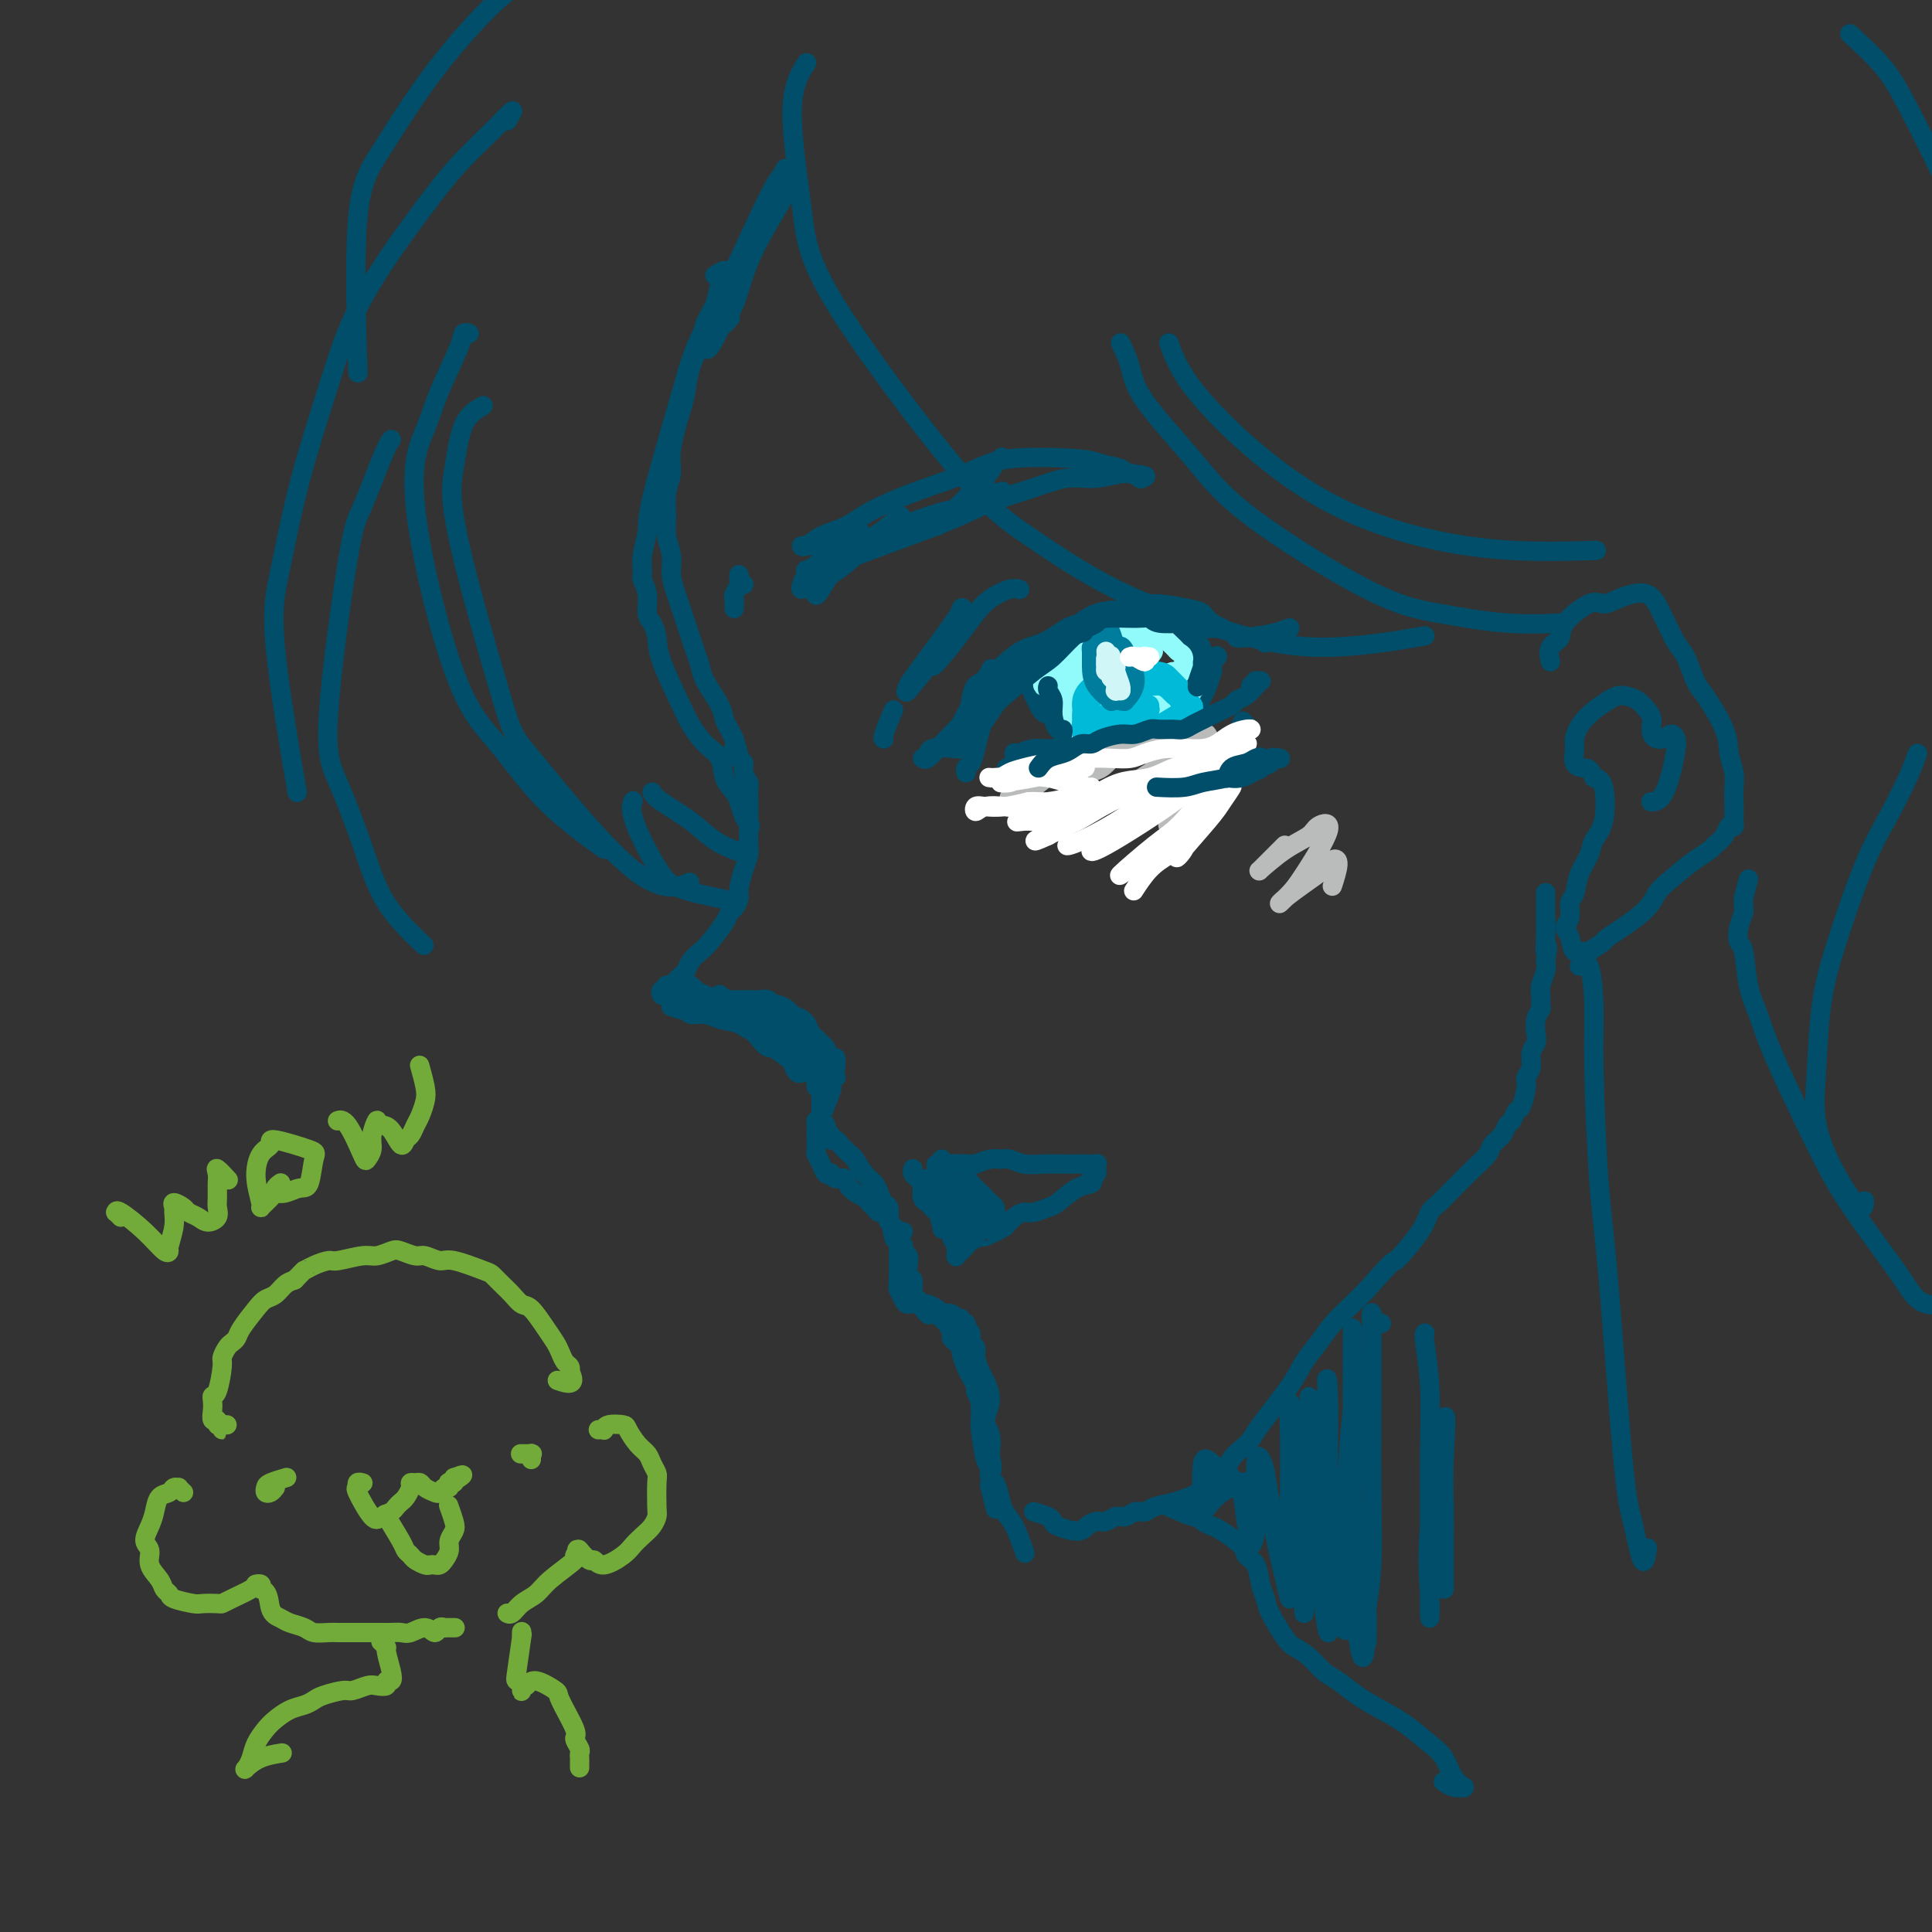 <svg viewBox='0 0 400 400' version='1.1' xmlns='http://www.w3.org/2000/svg' xmlns:xlink='http://www.w3.org/1999/xlink'><rect x="0" y="0" width="400" height="400" fill="#333333" stroke="none"/><g fill='none' stroke='rgb(0,78,106)' stroke-width='4' stroke-linecap='round' stroke-linejoin='round'><path d='M148,57c0.819,-0.501 1.638,-1.002 2,-1c0.362,0.002 0.267,0.505 0,1c-0.267,0.495 -0.705,0.980 -1,2c-0.295,1.020 -0.446,2.573 -1,4c-0.554,1.427 -1.509,2.726 -2,4c-0.491,1.274 -0.518,2.521 -1,4c-0.482,1.479 -1.421,3.189 -2,5c-0.579,1.811 -0.800,3.722 -1,5c-0.200,1.278 -0.379,1.924 -1,4c-0.621,2.076 -1.684,5.584 -2,8c-0.316,2.416 0.116,3.741 0,5c-0.116,1.259 -0.778,2.450 -1,4c-0.222,1.550 -0.004,3.457 0,5c0.004,1.543 -0.206,2.721 0,4c0.206,1.279 0.828,2.660 1,4c0.172,1.340 -0.105,2.638 0,4c0.105,1.362 0.592,2.787 1,4c0.408,1.213 0.737,2.213 1,3c0.263,0.787 0.459,1.362 1,3c0.541,1.638 1.426,4.340 2,6c0.574,1.660 0.836,2.279 1,3c0.164,0.721 0.229,1.544 1,3c0.771,1.456 2.248,3.545 3,5c0.752,1.455 0.779,2.276 1,3c0.221,0.724 0.634,1.350 1,2c0.366,0.650 0.683,1.325 1,2'/><path d='M152,153c2.123,6.839 0.429,2.936 0,2c-0.429,-0.936 0.407,1.096 1,2c0.593,0.904 0.944,0.679 1,1c0.056,0.321 -0.181,1.188 0,2c0.181,0.812 0.781,1.568 1,2c0.219,0.432 0.059,0.541 0,1c-0.059,0.459 -0.016,1.267 0,2c0.016,0.733 0.005,1.389 0,2c-0.005,0.611 -0.004,1.177 0,2c0.004,0.823 0.011,1.905 0,3c-0.011,1.095 -0.041,2.204 0,3c0.041,0.796 0.152,1.278 0,2c-0.152,0.722 -0.566,1.685 -1,3c-0.434,1.315 -0.888,2.983 -1,4c-0.112,1.017 0.118,1.382 0,2c-0.118,0.618 -0.584,1.488 -1,2c-0.416,0.512 -0.784,0.665 -1,1c-0.216,0.335 -0.281,0.853 -1,2c-0.719,1.147 -2.090,2.923 -3,4c-0.910,1.077 -1.357,1.454 -2,2c-0.643,0.546 -1.483,1.260 -2,2c-0.517,0.740 -0.712,1.505 -1,2c-0.288,0.495 -0.668,0.721 -1,1c-0.332,0.279 -0.615,0.611 -1,1c-0.385,0.389 -0.873,0.836 -1,1c-0.127,0.164 0.107,0.047 0,0c-0.107,-0.047 -0.553,-0.023 -1,0'/><path d='M138,204c-2.105,2.718 -0.368,1.513 0,1c0.368,-0.513 -0.632,-0.333 -1,0c-0.368,0.333 -0.104,0.821 0,1c0.104,0.179 0.048,0.051 0,0c-0.048,-0.051 -0.088,-0.024 0,0c0.088,0.024 0.303,0.045 1,0c0.697,-0.045 1.874,-0.155 3,0c1.126,0.155 2.199,0.574 3,1c0.801,0.426 1.328,0.860 2,1c0.672,0.140 1.489,-0.015 2,0c0.511,0.015 0.714,0.200 1,0c0.286,-0.200 0.653,-0.786 1,-1c0.347,-0.214 0.674,-0.058 1,0c0.326,0.058 0.650,0.016 1,0c0.350,-0.016 0.728,-0.005 1,0c0.272,0.005 0.440,0.005 1,0c0.560,-0.005 1.511,-0.016 2,0c0.489,0.016 0.516,0.060 1,0c0.484,-0.060 1.424,-0.223 2,0c0.576,0.223 0.788,0.833 1,1c0.212,0.167 0.425,-0.109 1,0c0.575,0.109 1.512,0.602 2,1c0.488,0.398 0.526,0.702 1,1c0.474,0.298 1.384,0.591 2,1c0.616,0.409 0.938,0.934 1,1c0.062,0.066 -0.137,-0.328 0,0c0.137,0.328 0.611,1.380 1,2c0.389,0.620 0.695,0.810 1,1'/><path d='M169,215c1.094,1.103 0.829,0.859 1,1c0.171,0.141 0.779,0.667 1,1c0.221,0.333 0.055,0.473 0,1c-0.055,0.527 -0.001,1.439 0,2c0.001,0.561 -0.052,0.769 0,1c0.052,0.231 0.210,0.484 0,1c-0.210,0.516 -0.788,1.295 -1,2c-0.212,0.705 -0.058,1.337 0,2c0.058,0.663 0.020,1.358 0,2c-0.020,0.642 -0.020,1.233 0,2c0.020,0.767 0.062,1.711 0,2c-0.062,0.289 -0.228,-0.076 0,0c0.228,0.076 0.849,0.594 1,1c0.151,0.406 -0.168,0.699 0,1c0.168,0.301 0.822,0.610 1,1c0.178,0.390 -0.122,0.862 0,1c0.122,0.138 0.665,-0.058 1,0c0.335,0.058 0.461,0.372 1,1c0.539,0.628 1.492,1.571 2,2c0.508,0.429 0.570,0.342 1,1c0.430,0.658 1.229,2.059 2,3c0.771,0.941 1.513,1.422 2,2c0.487,0.578 0.718,1.254 1,2c0.282,0.746 0.614,1.562 1,2c0.386,0.438 0.825,0.499 1,1c0.175,0.501 0.086,1.443 0,2c-0.086,0.557 -0.167,0.731 0,1c0.167,0.269 0.584,0.635 1,1'/><path d='M185,254c2.321,3.286 0.625,0.500 0,0c-0.625,-0.500 -0.179,1.286 0,2c0.179,0.714 0.089,0.357 0,0'/><path d='M187,258c0.030,-0.095 0.060,-0.190 0,0c-0.060,0.190 -0.208,0.666 0,1c0.208,0.334 0.774,0.527 1,1c0.226,0.473 0.113,1.227 0,2c-0.113,0.773 -0.228,1.565 0,2c0.228,0.435 0.797,0.513 1,1c0.203,0.487 0.041,1.385 0,2c-0.041,0.615 0.041,0.948 0,1c-0.041,0.052 -0.204,-0.178 0,0c0.204,0.178 0.775,0.765 1,1c0.225,0.235 0.105,0.119 0,0c-0.105,-0.119 -0.196,-0.239 0,0c0.196,0.239 0.679,0.838 1,1c0.321,0.162 0.481,-0.112 1,0c0.519,0.112 1.397,0.611 2,1c0.603,0.389 0.931,0.667 1,1c0.069,0.333 -0.123,0.719 0,1c0.123,0.281 0.559,0.457 1,1c0.441,0.543 0.888,1.453 1,2c0.112,0.547 -0.111,0.731 0,1c0.111,0.269 0.554,0.624 1,1c0.446,0.376 0.894,0.773 1,1c0.106,0.227 -0.129,0.285 0,1c0.129,0.715 0.622,2.089 1,3c0.378,0.911 0.640,1.361 1,2c0.360,0.639 0.817,1.468 1,2c0.183,0.532 0.091,0.766 0,1'/><path d='M202,288c1.151,2.671 1.030,2.349 1,3c-0.030,0.651 0.031,2.277 0,3c-0.031,0.723 -0.153,0.544 0,2c0.153,1.456 0.581,4.549 1,6c0.419,1.451 0.830,1.261 1,2c0.170,0.739 0.098,2.408 0,3c-0.098,0.592 -0.222,0.106 0,1c0.222,0.894 0.792,3.168 1,4c0.208,0.832 0.056,0.223 0,0c-0.056,-0.223 -0.015,-0.060 0,0c0.015,0.060 0.004,0.017 0,0c-0.004,-0.017 -0.002,-0.009 0,0'/><path d='M214,313c1.156,0.330 2.312,0.660 3,1c0.688,0.340 0.908,0.690 1,1c0.092,0.310 0.055,0.582 1,1c0.945,0.418 2.872,0.984 4,1c1.128,0.016 1.457,-0.516 2,-1c0.543,-0.484 1.300,-0.918 2,-1c0.700,-0.082 1.343,0.189 2,0c0.657,-0.189 1.329,-0.838 2,-1c0.671,-0.162 1.341,0.164 2,0c0.659,-0.164 1.307,-0.818 2,-1c0.693,-0.182 1.432,0.107 2,0c0.568,-0.107 0.966,-0.609 2,-1c1.034,-0.391 2.703,-0.670 4,-1c1.297,-0.330 2.220,-0.711 3,-1c0.780,-0.289 1.416,-0.486 2,-1c0.584,-0.514 1.116,-1.345 2,-2c0.884,-0.655 2.120,-1.132 3,-2c0.880,-0.868 1.405,-2.125 2,-3c0.595,-0.875 1.261,-1.367 2,-2c0.739,-0.633 1.552,-1.407 2,-2c0.448,-0.593 0.531,-1.004 2,-3c1.469,-1.996 4.326,-5.577 6,-8c1.674,-2.423 2.167,-3.688 3,-5c0.833,-1.312 2.007,-2.671 3,-4c0.993,-1.329 1.806,-2.627 3,-4c1.194,-1.373 2.770,-2.821 4,-4c1.230,-1.179 2.115,-2.090 3,-3'/><path d='M283,267c6.805,-7.705 5.318,-5.468 6,-6c0.682,-0.532 3.533,-3.832 5,-6c1.467,-2.168 1.550,-3.202 2,-4c0.450,-0.798 1.266,-1.358 2,-2c0.734,-0.642 1.386,-1.365 2,-2c0.614,-0.635 1.191,-1.181 2,-2c0.809,-0.819 1.852,-1.911 3,-3c1.148,-1.089 2.402,-2.174 3,-3c0.598,-0.826 0.542,-1.392 1,-2c0.458,-0.608 1.432,-1.259 2,-2c0.568,-0.741 0.731,-1.571 1,-2c0.269,-0.429 0.645,-0.457 1,-1c0.355,-0.543 0.687,-1.600 1,-2c0.313,-0.400 0.605,-0.141 1,-1c0.395,-0.859 0.894,-2.835 1,-4c0.106,-1.165 -0.182,-1.518 0,-2c0.182,-0.482 0.832,-1.091 1,-2c0.168,-0.909 -0.147,-2.117 0,-3c0.147,-0.883 0.757,-1.440 1,-2c0.243,-0.560 0.118,-1.123 0,-2c-0.118,-0.877 -0.229,-2.068 0,-3c0.229,-0.932 0.797,-1.604 1,-2c0.203,-0.396 0.041,-0.515 0,-1c-0.041,-0.485 0.041,-1.336 0,-2c-0.041,-0.664 -0.203,-1.140 0,-2c0.203,-0.860 0.772,-2.103 1,-3c0.228,-0.897 0.114,-1.449 0,-2'/><path d='M320,199c0.774,-4.954 0.207,-2.338 0,-2c-0.207,0.338 -0.056,-1.601 0,-3c0.056,-1.399 0.015,-2.256 0,-3c-0.015,-0.744 -0.004,-1.375 0,-2c0.004,-0.625 0.001,-1.245 0,-2c-0.001,-0.755 -0.000,-1.644 0,-2c0.000,-0.356 0.000,-0.178 0,0'/><path d='M321,137c-0.232,-1.100 -0.463,-2.199 0,-3c0.463,-0.801 1.622,-1.303 2,-2c0.378,-0.697 -0.023,-1.587 1,-3c1.023,-1.413 3.471,-3.347 5,-4c1.529,-0.653 2.140,-0.026 3,0c0.860,0.026 1.971,-0.551 3,-1c1.029,-0.449 1.977,-0.772 3,-1c1.023,-0.228 2.123,-0.363 3,0c0.877,0.363 1.533,1.225 2,2c0.467,0.775 0.744,1.465 1,2c0.256,0.535 0.489,0.915 1,2c0.511,1.085 1.300,2.873 2,4c0.700,1.127 1.311,1.592 2,3c0.689,1.408 1.456,3.759 2,5c0.544,1.241 0.864,1.371 2,3c1.136,1.629 3.089,4.758 4,7c0.911,2.242 0.780,3.599 1,5c0.220,1.401 0.791,2.846 1,4c0.209,1.154 0.056,2.015 0,3c-0.056,0.985 -0.015,2.092 0,3c0.015,0.908 0.005,1.617 0,2c-0.005,0.383 -0.004,0.441 0,1c0.004,0.559 0.013,1.620 0,2c-0.013,0.380 -0.048,0.080 0,0c0.048,-0.080 0.178,0.061 0,0c-0.178,-0.061 -0.663,-0.324 -1,0c-0.337,0.324 -0.525,1.235 -1,2c-0.475,0.765 -1.238,1.382 -2,2'/><path d='M355,175c-1.265,1.402 -2.428,1.907 -4,3c-1.572,1.093 -3.553,2.774 -5,4c-1.447,1.226 -2.360,1.995 -3,3c-0.640,1.005 -1.009,2.245 -3,4c-1.991,1.755 -5.605,4.025 -7,5c-1.395,0.975 -0.570,0.655 -1,1c-0.430,0.345 -2.113,1.356 -3,2c-0.887,0.644 -0.977,0.921 -1,1c-0.023,0.079 0.019,-0.041 0,0c-0.019,0.041 -0.101,0.243 0,0c0.101,-0.243 0.385,-0.932 0,-1c-0.385,-0.068 -1.439,0.483 -2,0c-0.561,-0.483 -0.630,-2.001 -1,-3c-0.370,-0.999 -1.039,-1.481 -1,-2c0.039,-0.519 0.788,-1.076 1,-2c0.212,-0.924 -0.113,-2.214 0,-3c0.113,-0.786 0.664,-1.067 1,-2c0.336,-0.933 0.456,-2.520 1,-4c0.544,-1.480 1.513,-2.855 2,-4c0.487,-1.145 0.491,-2.059 1,-3c0.509,-0.941 1.522,-1.907 2,-4c0.478,-2.093 0.422,-5.312 0,-7c-0.422,-1.688 -1.211,-1.844 -2,-2'/><path d='M330,161c-0.640,-1.828 -1.240,-1.899 -2,-2c-0.760,-0.101 -1.679,-0.233 -2,-1c-0.321,-0.767 -0.042,-2.167 0,-3c0.042,-0.833 -0.151,-1.097 0,-2c0.151,-0.903 0.646,-2.446 2,-4c1.354,-1.554 3.568,-3.119 5,-4c1.432,-0.881 2.081,-1.077 3,-1c0.919,0.077 2.108,0.428 3,1c0.892,0.572 1.485,1.364 2,2c0.515,0.636 0.951,1.115 1,2c0.049,0.885 -0.287,2.174 0,3c0.287,0.826 1.199,1.188 2,1c0.801,-0.188 1.491,-0.926 2,-1c0.509,-0.074 0.837,0.516 1,1c0.163,0.484 0.163,0.862 0,2c-0.163,1.138 -0.487,3.037 -1,5c-0.513,1.963 -1.215,3.990 -2,5c-0.785,1.010 -1.653,1.003 -2,1c-0.347,-0.003 -0.174,-0.001 0,0'/><path d='M105,25c0.705,-1.136 1.411,-2.272 1,-2c-0.411,0.272 -1.938,1.952 -4,4c-2.062,2.048 -4.659,4.464 -7,7c-2.341,2.536 -4.426,5.193 -8,10c-3.574,4.807 -8.636,11.766 -12,18c-3.364,6.234 -5.030,11.745 -7,18c-1.970,6.255 -4.243,13.253 -6,20c-1.757,6.747 -2.997,13.241 -4,18c-1.003,4.759 -1.770,7.781 -1,16c0.770,8.219 3.077,21.634 4,27c0.923,5.366 0.461,2.683 0,0'/><path d='M81,91c-0.449,0.656 -0.898,1.312 -2,4c-1.102,2.688 -2.858,7.407 -4,10c-1.142,2.593 -1.671,3.061 -3,11c-1.329,7.939 -3.458,23.351 -4,32c-0.542,8.649 0.504,10.536 2,14c1.496,3.464 3.442,8.506 5,13c1.558,4.494 2.727,8.441 5,12c2.273,3.559 5.649,6.731 7,8c1.351,1.269 0.675,0.634 0,0'/><path d='M100,84c-1.502,0.874 -3.003,1.748 -4,4c-0.997,2.252 -1.488,5.881 -2,9c-0.512,3.119 -1.043,5.728 1,15c2.043,9.272 6.661,25.205 9,33c2.339,7.795 2.400,7.450 7,13c4.600,5.550 13.738,16.994 20,22c6.262,5.006 9.646,3.573 11,3c1.354,-0.573 0.677,-0.287 0,0'/><path d='M167,13c-1.461,2.317 -2.921,4.634 -3,10c-0.079,5.366 1.224,13.780 2,20c0.776,6.220 1.027,10.245 7,20c5.973,9.755 17.669,25.240 25,34c7.331,8.760 10.297,10.795 15,14c4.703,3.205 11.144,7.580 18,11c6.856,3.420 14.126,5.886 21,8c6.874,2.114 13.351,3.877 21,4c7.649,0.123 16.471,-1.393 20,-2c3.529,-0.607 1.764,-0.303 0,0'/><path d='M232,71c0.757,1.617 1.513,3.234 2,5c0.487,1.766 0.703,3.680 3,7c2.297,3.320 6.674,8.046 10,12c3.326,3.954 5.600,7.136 12,12c6.400,4.864 16.925,11.408 24,15c7.075,3.592 10.701,4.231 15,5c4.299,0.769 9.273,1.669 14,2c4.727,0.331 9.208,0.095 11,0c1.792,-0.095 0.896,-0.047 0,0'/><path d='M242,71c0.893,2.420 1.785,4.840 4,8c2.215,3.160 5.752,7.061 10,11c4.248,3.939 9.207,7.917 14,11c4.793,3.083 9.420,5.271 14,7c4.580,1.729 9.114,3.000 14,4c4.886,1.000 10.123,1.731 16,2c5.877,0.269 12.393,0.077 15,0c2.607,-0.077 1.303,-0.038 0,0'/><path d='M383,7c2.530,2.326 5.060,4.653 7,7c1.940,2.347 3.290,4.716 7,12c3.710,7.284 9.779,19.483 12,27c2.221,7.517 0.595,10.353 0,15c-0.595,4.647 -0.159,11.104 0,18c0.159,6.896 0.043,14.230 0,21c-0.043,6.770 -0.012,12.977 0,20c0.012,7.023 0.003,14.864 0,18c-0.003,3.136 -0.002,1.568 0,0'/><path d='M203,142c-1.008,2.628 -2.015,5.257 -3,7c-0.985,1.743 -1.947,2.602 -2,3c-0.053,0.398 0.802,0.335 1,0c0.198,-0.335 -0.262,-0.940 0,-2c0.262,-1.060 1.246,-2.573 2,-4c0.754,-1.427 1.279,-2.766 2,-4c0.721,-1.234 1.639,-2.361 2,-3c0.361,-0.639 0.166,-0.788 0,0c-0.166,0.788 -0.304,2.514 -1,4c-0.696,1.486 -1.950,2.731 -3,4c-1.050,1.269 -1.897,2.561 -2,3c-0.103,0.439 0.537,0.023 1,-1c0.463,-1.023 0.748,-2.653 1,-4c0.252,-1.347 0.472,-2.410 1,-3c0.528,-0.590 1.364,-0.708 3,-2c1.636,-1.292 4.072,-3.757 6,-5c1.928,-1.243 3.347,-1.262 5,-2c1.653,-0.738 3.538,-2.194 5,-3c1.462,-0.806 2.499,-0.962 6,-1c3.501,-0.038 9.465,0.043 13,0c3.535,-0.043 4.640,-0.210 6,0c1.360,0.210 2.975,0.797 4,1c1.025,0.203 1.460,0.024 2,0c0.540,-0.024 1.184,0.109 1,0c-0.184,-0.109 -1.195,-0.460 -2,-1c-0.805,-0.540 -1.402,-1.270 -2,-2'/><path d='M249,127c-0.930,-0.614 -1.254,-0.650 -3,-1c-1.746,-0.350 -4.913,-1.014 -7,-1c-2.087,0.014 -3.092,0.705 -5,1c-1.908,0.295 -4.717,0.193 -7,1c-2.283,0.807 -4.040,2.521 -6,4c-1.960,1.479 -4.124,2.721 -6,4c-1.876,1.279 -3.465,2.593 -7,6c-3.535,3.407 -9.015,8.905 -12,12c-2.985,3.095 -3.475,3.786 -4,4c-0.525,0.214 -1.085,-0.048 -1,0c0.085,0.048 0.817,0.404 1,0c0.183,-0.404 -0.181,-1.570 1,-2c1.181,-0.430 3.909,-0.123 5,0c1.091,0.123 0.546,0.061 0,0'/><path d='M210,159c-0.267,0.009 -0.534,0.018 -1,0c-0.466,-0.018 -1.130,-0.062 0,0c1.130,0.062 4.054,0.232 6,0c1.946,-0.232 2.915,-0.865 4,-1c1.085,-0.135 2.287,0.228 3,0c0.713,-0.228 0.937,-1.045 1,-1c0.063,0.045 -0.036,0.954 0,1c0.036,0.046 0.207,-0.771 -2,-1c-2.207,-0.229 -6.794,0.131 -9,0c-2.206,-0.131 -2.033,-0.752 -2,-1c0.033,-0.248 -0.073,-0.123 0,0c0.073,0.123 0.326,0.244 1,0c0.674,-0.244 1.771,-0.853 3,-1c1.229,-0.147 2.591,0.168 4,0c1.409,-0.168 2.866,-0.818 4,-1c1.134,-0.182 1.946,0.105 3,0c1.054,-0.105 2.349,-0.601 4,-1c1.651,-0.399 3.658,-0.700 5,-1c1.342,-0.300 2.020,-0.600 4,-1c1.980,-0.400 5.263,-0.899 7,-1c1.737,-0.101 1.929,0.195 2,0c0.071,-0.195 0.022,-0.881 0,-1c-0.022,-0.119 -0.016,0.329 0,0c0.016,-0.329 0.043,-1.435 0,-2c-0.043,-0.565 -0.155,-0.590 0,-1c0.155,-0.410 0.578,-1.205 1,-2'/><path d='M248,144c0.647,-1.059 0.763,-0.706 1,-1c0.237,-0.294 0.593,-1.236 1,-2c0.407,-0.764 0.865,-1.349 1,-2c0.135,-0.651 -0.055,-1.366 0,-2c0.055,-0.634 0.353,-1.186 0,0c-0.353,1.186 -1.356,4.110 -2,6c-0.644,1.890 -0.929,2.746 -1,3c-0.071,0.254 0.071,-0.094 0,0c-0.071,0.094 -0.355,0.629 0,0c0.355,-0.629 1.348,-2.421 2,-4c0.652,-1.579 0.962,-2.945 1,-4c0.038,-1.055 -0.197,-1.799 0,-2c0.197,-0.201 0.826,0.142 1,0c0.174,-0.142 -0.108,-0.770 -1,1c-0.892,1.770 -2.394,5.938 -3,8c-0.606,2.062 -0.317,2.017 -1,2c-0.683,-0.017 -2.338,-0.005 -3,0c-0.662,0.005 -0.331,0.002 0,0'/><path d='M212,138c-0.022,-0.023 -0.043,-0.047 0,0c0.043,0.047 0.151,0.163 0,0c-0.151,-0.163 -0.560,-0.605 0,1c0.560,1.605 2.089,5.257 3,7c0.911,1.743 1.205,1.577 2,2c0.795,0.423 2.090,1.433 3,2c0.910,0.567 1.435,0.689 2,1c0.565,0.311 1.170,0.812 2,1c0.830,0.188 1.886,0.065 3,0c1.114,-0.065 2.285,-0.070 3,0c0.715,0.070 0.974,0.217 1,0c0.026,-0.217 -0.182,-0.798 0,-1c0.182,-0.202 0.753,-0.027 1,0c0.247,0.027 0.169,-0.096 0,0c-0.169,0.096 -0.430,0.410 0,0c0.430,-0.410 1.551,-1.546 2,-2c0.449,-0.454 0.224,-0.227 0,0'/><path d='M244,128c0.451,0.429 0.903,0.859 1,1c0.097,0.141 -0.159,-0.005 0,1c0.159,1.005 0.734,3.163 1,5c0.266,1.837 0.221,3.354 0,5c-0.221,1.646 -0.620,3.422 -1,5c-0.380,1.578 -0.741,2.959 -1,4c-0.259,1.041 -0.416,1.742 -1,2c-0.584,0.258 -1.595,0.074 -2,0c-0.405,-0.074 -0.202,-0.037 0,0'/><path d='M197,130c0.301,-0.220 0.602,-0.440 1,-1c0.398,-0.560 0.892,-1.459 1,-2c0.108,-0.541 -0.171,-0.725 0,-1c0.171,-0.275 0.793,-0.643 -1,2c-1.793,2.643 -6.001,8.297 -8,11c-1.999,2.703 -1.791,2.455 -2,3c-0.209,0.545 -0.837,1.882 0,1c0.837,-0.882 3.137,-3.985 5,-6c1.863,-2.015 3.289,-2.944 4,-4c0.711,-1.056 0.707,-2.240 1,-3c0.293,-0.760 0.881,-1.097 1,-1c0.119,0.097 -0.232,0.627 -1,2c-0.768,1.373 -1.952,3.589 -3,5c-1.048,1.411 -1.962,2.019 -2,2c-0.038,-0.019 0.798,-0.664 2,-2c1.202,-1.336 2.771,-3.363 4,-5c1.229,-1.637 2.119,-2.883 3,-4c0.881,-1.117 1.751,-2.103 3,-3c1.249,-0.897 2.875,-1.703 4,-2c1.125,-0.297 1.750,-0.085 2,0c0.250,0.085 0.125,0.042 0,0'/><path d='M257,150c0.024,-0.056 0.048,-0.113 0,0c-0.048,0.113 -0.168,0.394 0,0c0.168,-0.394 0.626,-1.464 0,0c-0.626,1.464 -2.335,5.463 -3,7c-0.665,1.537 -0.287,0.611 0,0c0.287,-0.611 0.481,-0.906 1,-2c0.519,-1.094 1.363,-2.987 2,-4c0.637,-1.013 1.069,-1.144 1,-1c-0.069,0.144 -0.638,0.565 -1,1c-0.362,0.435 -0.515,0.885 -1,2c-0.485,1.115 -1.300,2.896 -2,4c-0.700,1.104 -1.285,1.532 -2,2c-0.715,0.468 -1.561,0.977 -2,1c-0.439,0.023 -0.471,-0.440 0,-1c0.471,-0.560 1.444,-1.218 2,-2c0.556,-0.782 0.695,-1.689 1,-2c0.305,-0.311 0.777,-0.026 1,0c0.223,0.026 0.196,-0.207 -1,1c-1.196,1.207 -3.561,3.854 -5,5c-1.439,1.146 -1.953,0.792 -3,1c-1.047,0.208 -2.628,0.979 -4,1c-1.372,0.021 -2.535,-0.708 -3,-1c-0.465,-0.292 -0.233,-0.146 0,0'/><path d='M177,115c-2.453,1.911 -4.906,3.822 -6,5c-1.094,1.178 -0.829,1.623 -1,2c-0.171,0.377 -0.776,0.685 -1,1c-0.224,0.315 -0.066,0.637 1,-1c1.066,-1.637 3.040,-5.231 4,-7c0.960,-1.769 0.907,-1.712 1,-2c0.093,-0.288 0.334,-0.923 0,-1c-0.334,-0.077 -1.242,0.402 -2,1c-0.758,0.598 -1.367,1.313 -2,2c-0.633,0.687 -1.289,1.344 -2,2c-0.711,0.656 -1.475,1.309 -2,2c-0.525,0.691 -0.809,1.418 -1,2c-0.191,0.582 -0.289,1.019 0,1c0.289,-0.019 0.964,-0.494 2,-1c1.036,-0.506 2.432,-1.045 4,-2c1.568,-0.955 3.306,-2.328 4,-3c0.694,-0.672 0.344,-0.643 4,-2c3.656,-1.357 11.319,-4.100 16,-6c4.681,-1.900 6.380,-2.959 9,-4c2.620,-1.041 6.159,-2.065 9,-3c2.841,-0.935 4.982,-1.781 7,-2c2.018,-0.219 3.912,0.189 6,0c2.088,-0.189 4.370,-0.974 6,-1c1.630,-0.026 2.609,0.707 3,1c0.391,0.293 0.196,0.147 0,0'/><path d='M236,99c3.014,-0.488 -0.450,-0.707 -2,-1c-1.550,-0.293 -1.185,-0.659 -2,-1c-0.815,-0.341 -2.808,-0.658 -4,-1c-1.192,-0.342 -1.582,-0.710 -5,-1c-3.418,-0.290 -9.865,-0.502 -14,0c-4.135,0.502 -5.958,1.720 -9,3c-3.042,1.280 -7.305,2.624 -11,4c-3.695,1.376 -6.824,2.785 -9,4c-2.176,1.215 -3.400,2.235 -5,3c-1.600,0.765 -3.576,1.276 -5,2c-1.424,0.724 -2.296,1.660 -3,2c-0.704,0.340 -1.241,0.085 -1,0c0.241,-0.085 1.260,0.002 2,0c0.740,-0.002 1.200,-0.092 2,0c0.800,0.092 1.941,0.366 3,0c1.059,-0.366 2.035,-1.372 3,-2c0.965,-0.628 1.918,-0.880 2,-1c0.082,-0.120 -0.707,-0.110 -1,0c-0.293,0.110 -0.088,0.318 -1,1c-0.912,0.682 -2.939,1.839 -4,3c-1.061,1.161 -1.156,2.328 -2,3c-0.844,0.672 -2.436,0.849 -3,1c-0.564,0.151 -0.100,0.278 2,-1c2.100,-1.278 5.835,-3.959 8,-5c2.165,-1.041 2.762,-0.440 4,-1c1.238,-0.560 3.119,-2.280 5,-4'/><path d='M186,107c2.042,-0.949 -2.352,2.180 -5,4c-2.648,1.820 -3.548,2.333 -3,2c0.548,-0.333 2.544,-1.510 6,-3c3.456,-1.490 8.370,-3.292 11,-4c2.630,-0.708 2.974,-0.322 5,-1c2.026,-0.678 5.733,-2.420 7,-3c1.267,-0.580 0.094,0.001 -1,0c-1.094,-0.001 -2.110,-0.586 -3,-1c-0.890,-0.414 -1.653,-0.658 -2,-1c-0.347,-0.342 -0.278,-0.783 0,-1c0.278,-0.217 0.765,-0.209 2,-1c1.235,-0.791 3.219,-2.382 4,-3c0.781,-0.618 0.358,-0.262 0,0c-0.358,0.262 -0.653,0.431 -1,1c-0.347,0.569 -0.747,1.538 -3,4c-2.253,2.462 -6.358,6.418 -8,8c-1.642,1.582 -0.821,0.791 0,0'/><path d='M154,121c-0.422,-0.019 -0.844,-0.038 -1,0c-0.156,0.038 -0.046,0.132 0,0c0.046,-0.132 0.026,-0.491 0,-1c-0.026,-0.509 -0.060,-1.167 0,-1c0.060,0.167 0.212,1.159 0,2c-0.212,0.841 -0.789,1.532 -1,2c-0.211,0.468 -0.057,0.713 0,1c0.057,0.287 0.015,0.616 0,1c-0.015,0.384 -0.004,0.824 0,1c0.004,0.176 0.002,0.088 0,0'/><path d='M189,242c-0.089,0.335 -0.179,0.671 0,1c0.179,0.329 0.625,0.652 1,1c0.375,0.348 0.679,0.721 1,1c0.321,0.279 0.661,0.464 1,1c0.339,0.536 0.679,1.422 1,2c0.321,0.578 0.625,0.848 1,2c0.375,1.152 0.821,3.186 1,4c0.179,0.814 0.089,0.407 0,0'/><path d='M195,248c-0.009,-0.031 -0.019,-0.062 0,0c0.019,0.062 0.065,0.216 0,0c-0.065,-0.216 -0.241,-0.804 0,-1c0.241,-0.196 0.900,-0.001 1,0c0.100,0.001 -0.358,-0.192 0,0c0.358,0.192 1.531,0.769 2,1c0.469,0.231 0.235,0.115 0,0'/><path d='M195,240c-0.356,0.420 -0.713,0.841 -1,1c-0.287,0.159 -0.505,0.057 1,0c1.505,-0.057 4.734,-0.069 6,0c1.266,0.069 0.568,0.218 1,0c0.432,-0.218 1.993,-0.805 3,-1c1.007,-0.195 1.460,0.000 2,0c0.540,-0.000 1.166,-0.196 2,0c0.834,0.196 1.875,0.785 3,1c1.125,0.215 2.333,0.058 4,0c1.667,-0.058 3.792,-0.016 5,0c1.208,0.016 1.500,0.007 2,0c0.500,-0.007 1.207,-0.013 2,0c0.793,0.013 1.673,0.046 2,0c0.327,-0.046 0.101,-0.171 0,0c-0.101,0.171 -0.078,0.638 0,1c0.078,0.362 0.209,0.620 0,1c-0.209,0.380 -0.760,0.883 -1,1c-0.240,0.117 -0.171,-0.152 0,0c0.171,0.152 0.442,0.724 0,1c-0.442,0.276 -1.599,0.255 -3,1c-1.401,0.745 -3.047,2.254 -4,3c-0.953,0.746 -1.214,0.727 -2,1c-0.786,0.273 -2.097,0.836 -3,1c-0.903,0.164 -1.397,-0.071 -2,0c-0.603,0.071 -1.315,0.449 -2,1c-0.685,0.551 -1.342,1.276 -2,2'/><path d='M208,254c-3.279,1.864 -1.978,1.024 -2,1c-0.022,-0.024 -1.368,0.767 -2,1c-0.632,0.233 -0.551,-0.092 -1,0c-0.449,0.092 -1.427,0.600 -2,1c-0.573,0.400 -0.742,0.692 -1,1c-0.258,0.308 -0.605,0.633 -1,1c-0.395,0.367 -0.837,0.776 -1,1c-0.163,0.224 -0.048,0.265 0,0c0.048,-0.265 0.028,-0.834 0,-1c-0.028,-0.166 -0.063,0.071 0,0c0.063,-0.071 0.225,-0.452 0,-1c-0.225,-0.548 -0.838,-1.264 -1,-2c-0.162,-0.736 0.126,-1.493 0,-2c-0.126,-0.507 -0.664,-0.765 -1,-1c-0.336,-0.235 -0.468,-0.449 -1,-1c-0.532,-0.551 -1.463,-1.439 -2,-2c-0.537,-0.561 -0.681,-0.794 -1,-1c-0.319,-0.206 -0.815,-0.385 -1,-1c-0.185,-0.615 -0.061,-1.665 0,-2c0.061,-0.335 0.059,0.044 0,0c-0.059,-0.044 -0.176,-0.512 0,-1c0.176,-0.488 0.646,-0.996 1,-1c0.354,-0.004 0.593,0.496 1,1c0.407,0.504 0.982,1.011 2,2c1.018,0.989 2.479,2.461 3,3c0.521,0.539 0.102,0.145 0,0c-0.102,-0.145 0.114,-0.041 0,0c-0.114,0.041 -0.557,0.021 -1,0'/><path d='M197,250c0.530,0.203 -1.144,-1.789 -2,-3c-0.856,-1.211 -0.895,-1.642 -1,-2c-0.105,-0.358 -0.277,-0.644 0,-1c0.277,-0.356 1.002,-0.784 2,0c0.998,0.784 2.268,2.778 3,4c0.732,1.222 0.924,1.671 1,2c0.076,0.329 0.036,0.537 0,1c-0.036,0.463 -0.067,1.182 0,2c0.067,0.818 0.231,1.735 0,2c-0.231,0.265 -0.858,-0.122 -1,0c-0.142,0.122 0.199,0.752 0,0c-0.199,-0.752 -0.940,-2.886 -1,-5c-0.060,-2.114 0.562,-4.206 1,-5c0.438,-0.794 0.693,-0.289 1,0c0.307,0.289 0.666,0.363 1,1c0.334,0.637 0.641,1.837 1,3c0.359,1.163 0.768,2.287 1,3c0.232,0.713 0.286,1.013 0,1c-0.286,-0.013 -0.912,-0.341 -1,0c-0.088,0.341 0.360,1.351 0,0c-0.360,-1.351 -1.530,-5.063 -2,-7c-0.470,-1.937 -0.241,-2.099 0,-2c0.241,0.099 0.496,0.460 1,1c0.504,0.540 1.259,1.258 2,2c0.741,0.742 1.469,1.507 2,2c0.531,0.493 0.866,0.712 1,1c0.134,0.288 0.067,0.644 0,1'/><path d='M206,251c0.693,0.790 -0.573,0.264 -1,0c-0.427,-0.264 -0.013,-0.267 0,0c0.013,0.267 -0.374,0.803 -1,1c-0.626,0.197 -1.489,0.055 -2,0c-0.511,-0.055 -0.669,-0.021 -1,0c-0.331,0.021 -0.835,0.031 -1,0c-0.165,-0.031 0.007,-0.101 0,0c-0.007,0.101 -0.194,0.373 0,1c0.194,0.627 0.770,1.608 1,2c0.230,0.392 0.115,0.196 0,0'/><path d='M145,206c-0.879,-0.957 -1.759,-1.915 -2,-2c-0.241,-0.085 0.155,0.702 0,1c-0.155,0.298 -0.862,0.106 -1,0c-0.138,-0.106 0.292,-0.125 1,0c0.708,0.125 1.693,0.396 3,1c1.307,0.604 2.935,1.542 4,2c1.065,0.458 1.567,0.436 3,2c1.433,1.564 3.798,4.714 5,6c1.202,1.286 1.240,0.709 2,1c0.760,0.291 2.242,1.451 3,2c0.758,0.549 0.791,0.488 1,1c0.209,0.512 0.592,1.597 1,2c0.408,0.403 0.839,0.125 1,0c0.161,-0.125 0.052,-0.095 0,0c-0.052,0.095 -0.047,0.256 0,0c0.047,-0.256 0.137,-0.927 0,-1c-0.137,-0.073 -0.499,0.453 -1,0c-0.501,-0.453 -1.139,-1.887 -2,-3c-0.861,-1.113 -1.944,-1.907 -3,-3c-1.056,-1.093 -2.084,-2.486 -4,-4c-1.916,-1.514 -4.720,-3.148 -6,-4c-1.280,-0.852 -1.037,-0.922 -1,-1c0.037,-0.078 -0.132,-0.165 0,0c0.132,0.165 0.566,0.583 1,1'/><path d='M150,207c-1.841,-1.927 1.055,0.755 3,2c1.945,1.245 2.938,1.052 5,2c2.062,0.948 5.191,3.035 7,4c1.809,0.965 2.297,0.807 3,1c0.703,0.193 1.620,0.736 2,1c0.380,0.264 0.221,0.250 0,0c-0.221,-0.250 -0.505,-0.736 -1,-1c-0.495,-0.264 -1.202,-0.306 -2,-1c-0.798,-0.694 -1.686,-2.040 -3,-3c-1.314,-0.960 -3.055,-1.533 -4,-2c-0.945,-0.467 -1.094,-0.827 -1,-1c0.094,-0.173 0.433,-0.159 1,0c0.567,0.159 1.364,0.464 2,1c0.636,0.536 1.112,1.304 2,2c0.888,0.696 2.186,1.319 3,2c0.814,0.681 1.142,1.419 1,2c-0.142,0.581 -0.755,1.004 -1,1c-0.245,-0.004 -0.123,-0.436 -2,-1c-1.877,-0.564 -5.753,-1.260 -8,-2c-2.247,-0.740 -2.864,-1.522 -4,-2c-1.136,-0.478 -2.791,-0.650 -4,-1c-1.209,-0.350 -1.970,-0.878 -3,-1c-1.030,-0.122 -2.328,0.163 -3,0c-0.672,-0.163 -0.720,-0.775 -1,-1c-0.280,-0.225 -0.794,-0.064 -1,0c-0.206,0.064 -0.103,0.032 0,0'/><path d='M141,209c-4.033,-1.222 -1.115,-0.277 0,0c1.115,0.277 0.428,-0.114 1,0c0.572,0.114 2.402,0.733 4,1c1.598,0.267 2.964,0.184 4,0c1.036,-0.184 1.744,-0.467 3,0c1.256,0.467 3.062,1.684 4,2c0.938,0.316 1.008,-0.269 2,0c0.992,0.269 2.907,1.393 4,2c1.093,0.607 1.365,0.699 2,1c0.635,0.301 1.635,0.812 2,1c0.365,0.188 0.097,0.052 0,0c-0.097,-0.052 -0.023,-0.020 0,0c0.023,0.020 -0.004,0.030 0,0c0.004,-0.030 0.040,-0.098 0,0c-0.040,0.098 -0.154,0.361 0,1c0.154,0.639 0.578,1.653 1,3c0.422,1.347 0.841,3.027 1,4c0.159,0.973 0.057,1.238 0,1c-0.057,-0.238 -0.068,-0.978 0,-1c0.068,-0.022 0.214,0.674 0,0c-0.214,-0.674 -0.789,-2.717 -1,-4c-0.211,-1.283 -0.057,-1.807 0,-2c0.057,-0.193 0.016,-0.055 0,0c-0.016,0.055 -0.008,0.028 0,0'/><path d='M168,218c-0.349,-0.884 -0.720,-0.093 -1,0c-0.280,0.093 -0.468,-0.510 -1,-1c-0.532,-0.490 -1.410,-0.867 -2,-1c-0.590,-0.133 -0.894,-0.022 -1,0c-0.106,0.022 -0.015,-0.044 0,0c0.015,0.044 -0.046,0.197 0,0c0.046,-0.197 0.198,-0.743 1,-1c0.802,-0.257 2.254,-0.226 3,0c0.746,0.226 0.788,0.648 1,1c0.212,0.352 0.596,0.633 1,1c0.404,0.367 0.830,0.819 1,1c0.170,0.181 0.085,0.090 0,0'/><path d='M173,219c0.081,0.558 0.162,1.116 0,2c-0.162,0.884 -0.565,2.093 -1,3c-0.435,0.907 -0.900,1.511 -1,2c-0.100,0.489 0.165,0.862 0,1c-0.165,0.138 -0.762,0.039 -1,0c-0.238,-0.039 -0.119,-0.020 0,0'/><path d='M173,223c-0.029,-0.017 -0.059,-0.034 0,0c0.059,0.034 0.205,0.118 0,0c-0.205,-0.118 -0.763,-0.439 -1,0c-0.237,0.439 -0.155,1.637 0,2c0.155,0.363 0.381,-0.109 0,1c-0.381,1.109 -1.370,3.798 -2,5c-0.630,1.202 -0.901,0.916 -1,1c-0.099,0.084 -0.026,0.537 0,1c0.026,0.463 0.006,0.935 0,1c-0.006,0.065 0.001,-0.278 0,0c-0.001,0.278 -0.012,1.178 0,2c0.012,0.822 0.046,1.565 0,2c-0.046,0.435 -0.170,0.560 0,1c0.170,0.440 0.636,1.194 1,2c0.364,0.806 0.627,1.664 1,2c0.373,0.336 0.857,0.148 1,0c0.143,-0.148 -0.056,-0.257 0,0c0.056,0.257 0.368,0.881 1,1c0.632,0.119 1.585,-0.266 2,0c0.415,0.266 0.294,1.182 1,2c0.706,0.818 2.241,1.539 3,2c0.759,0.461 0.743,0.663 1,1c0.257,0.337 0.788,0.811 1,1c0.212,0.189 0.106,0.095 0,0'/><path d='M181,250c1.808,1.868 0.327,0.539 0,0c-0.327,-0.539 0.500,-0.289 1,0c0.500,0.289 0.673,0.616 1,1c0.327,0.384 0.808,0.824 1,1c0.192,0.176 0.096,0.088 0,0'/><path d='M187,255c-0.421,0.540 -0.842,1.079 -1,1c-0.158,-0.079 -0.054,-0.777 0,1c0.054,1.777 0.059,6.029 0,8c-0.059,1.971 -0.181,1.660 0,2c0.181,0.340 0.663,1.331 1,2c0.337,0.669 0.527,1.017 1,1c0.473,-0.017 1.230,-0.398 2,0c0.770,0.398 1.554,1.575 2,2c0.446,0.425 0.554,0.099 1,0c0.446,-0.099 1.229,0.030 2,0c0.771,-0.030 1.531,-0.219 2,0c0.469,0.219 0.646,0.847 1,1c0.354,0.153 0.883,-0.167 1,0c0.117,0.167 -0.180,0.822 0,1c0.180,0.178 0.837,-0.122 1,0c0.163,0.122 -0.167,0.664 0,1c0.167,0.336 0.833,0.464 1,1c0.167,0.536 -0.163,1.479 0,2c0.163,0.521 0.819,0.621 1,1c0.181,0.379 -0.114,1.039 0,2c0.114,0.961 0.637,2.223 1,3c0.363,0.777 0.567,1.067 1,2c0.433,0.933 1.095,2.508 1,4c-0.095,1.492 -0.949,2.902 -1,4c-0.051,1.098 0.700,1.885 1,3c0.300,1.115 0.150,2.557 0,4'/><path d='M205,301c0.786,4.586 0.251,3.053 0,3c-0.251,-0.053 -0.219,1.376 0,2c0.219,0.624 0.627,0.445 1,1c0.373,0.555 0.713,1.845 1,3c0.287,1.155 0.520,2.176 1,3c0.480,0.824 1.206,1.453 2,3c0.794,1.547 1.655,4.014 2,5c0.345,0.986 0.172,0.493 0,0'/><path d='M242,312c2.016,0.868 4.032,1.736 5,2c0.968,0.264 0.887,-0.077 1,0c0.113,0.077 0.421,0.573 1,1c0.579,0.427 1.430,0.784 2,1c0.570,0.216 0.859,0.291 2,1c1.141,0.709 3.132,2.052 4,3c0.868,0.948 0.612,1.500 1,2c0.388,0.500 1.420,0.946 2,2c0.580,1.054 0.707,2.716 1,4c0.293,1.284 0.753,2.191 1,3c0.247,0.809 0.282,1.519 1,3c0.718,1.481 2.120,3.733 3,5c0.880,1.267 1.238,1.550 2,2c0.762,0.450 1.928,1.068 3,2c1.072,0.932 2.049,2.177 3,3c0.951,0.823 1.875,1.225 3,2c1.125,0.775 2.451,1.925 4,3c1.549,1.075 3.321,2.077 5,3c1.679,0.923 3.267,1.768 5,3c1.733,1.232 3.613,2.852 5,4c1.387,1.148 2.282,1.824 3,3c0.718,1.176 1.259,2.852 2,4c0.741,1.148 1.683,1.768 2,2c0.317,0.232 0.007,0.076 0,0c-0.007,-0.076 0.287,-0.072 0,0c-0.287,0.072 -1.154,0.212 -2,0c-0.846,-0.212 -1.670,-0.775 -2,-1c-0.330,-0.225 -0.165,-0.113 0,0'/><path d='M286,274c-0.845,-0.302 -1.691,-0.604 -2,-1c-0.309,-0.396 -0.083,-0.887 0,-1c0.083,-0.113 0.022,0.152 0,0c-0.022,-0.152 -0.005,-0.721 0,1c0.005,1.721 -0.002,5.733 0,9c0.002,3.267 0.015,5.788 0,10c-0.015,4.212 -0.057,10.116 0,16c0.057,5.884 0.212,11.750 0,16c-0.212,4.250 -0.791,6.886 -1,9c-0.209,2.114 -0.049,3.706 0,5c0.049,1.294 -0.012,2.291 0,2c0.012,-0.291 0.098,-1.870 0,-5c-0.098,-3.130 -0.379,-7.810 -1,-12c-0.621,-4.190 -1.581,-7.891 -2,-12c-0.419,-4.109 -0.298,-8.625 0,-14c0.298,-5.375 0.774,-11.610 1,-14c0.226,-2.390 0.204,-0.934 0,1c-0.204,1.934 -0.590,4.347 -1,8c-0.410,3.653 -0.846,8.547 -1,13c-0.154,4.453 -0.027,8.464 0,13c0.027,4.536 -0.047,9.597 0,13c0.047,3.403 0.215,5.146 0,6c-0.215,0.854 -0.815,0.817 -1,-1c-0.185,-1.817 0.043,-5.415 0,-9c-0.043,-3.585 -0.358,-7.158 -1,-11c-0.642,-3.842 -1.612,-7.955 -2,-12c-0.388,-4.045 -0.194,-8.023 0,-12'/><path d='M275,292c-0.619,-8.540 -0.166,-7.391 0,-4c0.166,3.391 0.045,9.025 0,13c-0.045,3.975 -0.015,6.292 0,10c0.015,3.708 0.015,8.806 0,13c-0.015,4.194 -0.045,7.484 0,10c0.045,2.516 0.166,4.258 0,4c-0.166,-0.258 -0.618,-2.514 -1,-6c-0.382,-3.486 -0.695,-8.200 -1,-12c-0.305,-3.800 -0.604,-6.686 -1,-10c-0.396,-3.314 -0.891,-7.058 -1,-12c-0.109,-4.942 0.167,-11.083 0,-8c-0.167,3.083 -0.776,15.391 -1,22c-0.224,6.609 -0.063,7.520 0,10c0.063,2.480 0.028,6.528 0,9c-0.028,2.472 -0.050,3.366 0,3c0.050,-0.366 0.171,-1.993 0,-5c-0.171,-3.007 -0.634,-7.393 -1,-11c-0.366,-3.607 -0.634,-6.433 -1,-10c-0.366,-3.567 -0.830,-7.874 -1,-11c-0.170,-3.126 -0.045,-5.072 0,-6c0.045,-0.928 0.012,-0.839 0,1c-0.012,1.839 -0.003,5.427 0,9c0.003,3.573 -0.001,7.132 0,10c0.001,2.868 0.008,5.045 0,8c-0.008,2.955 -0.030,6.687 0,9c0.030,2.313 0.111,3.208 0,3c-0.111,-0.208 -0.415,-1.517 -1,-4c-0.585,-2.483 -1.453,-6.138 -2,-9c-0.547,-2.862 -0.774,-4.931 -1,-7'/><path d='M263,311c-0.802,-4.286 -0.807,-5.001 -1,-6c-0.193,-0.999 -0.573,-2.283 -1,-3c-0.427,-0.717 -0.903,-0.868 -1,2c-0.097,2.868 0.183,8.753 0,12c-0.183,3.247 -0.828,3.855 -1,4c-0.172,0.145 0.131,-0.173 0,-1c-0.131,-0.827 -0.694,-2.163 -1,-4c-0.306,-1.837 -0.356,-4.177 -1,-6c-0.644,-1.823 -1.884,-3.131 -3,-4c-1.116,-0.869 -2.110,-1.300 -3,-2c-0.890,-0.700 -1.677,-1.669 -2,0c-0.323,1.669 -0.180,5.978 0,8c0.180,2.022 0.399,1.759 1,1c0.601,-0.759 1.585,-2.012 3,-3c1.415,-0.988 3.261,-1.711 4,-2c0.739,-0.289 0.369,-0.145 0,0'/><path d='M280,275c-0.001,-0.063 -0.002,-0.126 0,1c0.002,1.126 0.007,3.440 0,6c-0.007,2.560 -0.026,5.367 0,10c0.026,4.633 0.098,11.092 0,17c-0.098,5.908 -0.367,11.264 0,18c0.367,6.736 1.368,14.852 2,16c0.632,1.148 0.895,-4.672 1,-7c0.105,-2.328 0.053,-1.164 0,0'/><path d='M295,276c-0.113,0.115 -0.226,0.230 0,2c0.226,1.770 0.793,5.196 1,9c0.207,3.804 0.056,7.985 0,13c-0.056,5.015 -0.018,10.863 0,16c0.018,5.137 0.016,9.562 0,13c-0.016,3.438 -0.047,5.890 0,6c0.047,0.110 0.170,-2.122 0,-5c-0.170,-2.878 -0.634,-6.401 0,-14c0.634,-7.599 2.366,-19.273 3,-22c0.634,-2.727 0.170,3.494 0,8c-0.170,4.506 -0.046,7.299 0,10c0.046,2.701 0.012,5.312 0,8c-0.012,2.688 -0.003,5.455 0,7c0.003,1.545 0.001,1.870 0,2c-0.001,0.130 -0.000,0.065 0,0'/><path d='M327,200c0.727,-0.673 1.454,-1.345 2,0c0.546,1.345 0.913,4.709 1,8c0.087,3.291 -0.104,6.510 0,13c0.104,6.490 0.504,16.251 1,23c0.496,6.749 1.089,10.487 2,21c0.911,10.513 2.139,27.800 3,37c0.861,9.200 1.354,10.311 2,13c0.646,2.689 1.443,6.955 2,8c0.557,1.045 0.873,-1.130 1,-2c0.127,-0.870 0.063,-0.435 0,0'/><path d='M362,182c-0.425,1.604 -0.849,3.209 -1,4c-0.151,0.791 -0.027,0.769 0,1c0.027,0.231 -0.042,0.715 0,1c0.042,0.285 0.196,0.371 0,1c-0.196,0.629 -0.740,1.800 -1,3c-0.260,1.200 -0.235,2.429 0,3c0.235,0.571 0.679,0.486 1,2c0.321,1.514 0.517,4.629 1,7c0.483,2.371 1.251,3.997 2,6c0.749,2.003 1.480,4.382 3,8c1.520,3.618 3.831,8.475 6,13c2.169,4.525 4.197,8.717 6,12c1.803,3.283 3.381,5.657 5,8c1.619,2.343 3.279,4.655 5,7c1.721,2.345 3.502,4.721 5,7c1.498,2.279 2.711,4.460 5,5c2.289,0.540 5.654,-0.560 7,-1c1.346,-0.440 0.673,-0.220 0,0'/><path d='M162,41c-0.004,-0.520 -0.007,-1.039 0,-1c0.007,0.039 0.025,0.638 0,1c-0.025,0.362 -0.092,0.488 -1,2c-0.908,1.512 -2.656,4.412 -4,7c-1.344,2.588 -2.283,4.865 -3,7c-0.717,2.135 -1.213,4.129 -2,6c-0.787,1.871 -1.866,3.619 -2,4c-0.134,0.381 0.676,-0.605 1,-1c0.324,-0.395 0.162,-0.197 0,0'/><path d='M158,43c0.844,-0.844 1.687,-1.689 2,-2c0.313,-0.311 0.094,-0.089 0,0c-0.094,0.089 -0.065,0.044 -1,2c-0.935,1.956 -2.835,5.911 -4,9c-1.165,3.089 -1.596,5.311 -3,8c-1.404,2.689 -3.780,5.845 -5,8c-1.220,2.155 -1.283,3.309 -1,4c0.283,0.691 0.914,0.920 4,-6c3.086,-6.920 8.628,-20.989 11,-27c2.372,-6.011 1.574,-3.964 1,-3c-0.574,0.964 -0.925,0.844 -3,5c-2.075,4.156 -5.876,12.588 -8,17c-2.124,4.412 -2.572,4.803 -3,6c-0.428,1.197 -0.837,3.199 -1,4c-0.163,0.801 -0.082,0.400 0,0'/><path d='M114,-7c-2.429,1.300 -4.858,2.600 -7,4c-2.142,1.400 -3.996,2.898 -7,6c-3.004,3.102 -7.159,7.806 -11,13c-3.841,5.194 -7.370,10.877 -10,15c-2.630,4.123 -4.362,6.687 -5,15c-0.638,8.313 -0.182,22.375 0,28c0.182,5.625 0.091,2.812 0,0'/><path d='M97,69c0.111,0.031 0.222,0.061 0,0c-0.222,-0.061 -0.777,-0.215 -1,0c-0.223,0.215 -0.114,0.799 -1,3c-0.886,2.201 -2.768,6.018 -4,9c-1.232,2.982 -1.813,5.129 -3,8c-1.187,2.871 -2.978,6.466 -2,16c0.978,9.534 4.726,25.008 8,34c3.274,8.992 6.073,11.503 9,15c2.927,3.497 5.980,7.980 10,12c4.020,4.020 9.006,7.577 11,9c1.994,1.423 0.997,0.711 0,0'/></g>
<g fill='none' stroke='rgb(115,171,58)' stroke-width='4' stroke-linecap='round' stroke-linejoin='round'><path d='M57,308c-0.311,0.398 -0.622,0.797 -1,1c-0.378,0.203 -0.822,0.212 -1,0c-0.178,-0.212 -0.089,-0.644 0,-1c0.089,-0.356 0.178,-0.634 1,-1c0.822,-0.366 2.378,-0.819 3,-1c0.622,-0.181 0.311,-0.091 0,0'/><path d='M110,301c-0.000,0.392 -0.001,0.785 0,1c0.001,0.215 0.002,0.254 0,0c-0.002,-0.254 -0.008,-0.800 0,-1c0.008,-0.200 0.030,-0.054 0,0c-0.030,0.054 -0.111,0.014 0,0c0.111,-0.014 0.415,-0.004 0,0c-0.415,0.004 -1.547,0.001 -2,0c-0.453,-0.001 -0.226,-0.001 0,0'/><path d='M75,307c0.119,0.033 0.238,0.066 0,0c-0.238,-0.066 -0.832,-0.231 -1,0c-0.168,0.231 0.091,0.858 0,1c-0.091,0.142 -0.533,-0.199 0,1c0.533,1.199 2.041,3.940 3,5c0.959,1.060 1.370,0.440 2,0c0.630,-0.440 1.479,-0.699 2,-1c0.521,-0.301 0.713,-0.645 1,-1c0.287,-0.355 0.668,-0.722 1,-1c0.332,-0.278 0.614,-0.468 1,-1c0.386,-0.532 0.876,-1.408 1,-2c0.124,-0.592 -0.118,-0.901 0,-1c0.118,-0.099 0.595,0.013 1,0c0.405,-0.013 0.738,-0.151 1,0c0.262,0.151 0.452,0.591 1,1c0.548,0.409 1.454,0.785 2,1c0.546,0.215 0.734,0.268 1,0c0.266,-0.268 0.611,-0.855 1,-1c0.389,-0.145 0.822,0.154 1,0c0.178,-0.154 0.100,-0.759 0,-1c-0.100,-0.241 -0.223,-0.117 0,0c0.223,0.117 0.792,0.227 1,0c0.208,-0.227 0.056,-0.792 0,-1c-0.056,-0.208 -0.016,-0.059 0,0c0.016,0.059 0.008,0.030 0,0'/><path d='M94,306c2.867,-1.244 1.533,-0.356 1,0c-0.533,0.356 -0.267,0.178 0,0'/><path d='M80,314c0.085,0.137 0.170,0.274 0,0c-0.170,-0.274 -0.593,-0.960 0,0c0.593,0.960 2.204,3.568 3,5c0.796,1.432 0.776,1.690 1,2c0.224,0.310 0.690,0.671 1,1c0.310,0.329 0.464,0.625 1,1c0.536,0.375 1.453,0.830 2,1c0.547,0.170 0.725,0.054 1,0c0.275,-0.054 0.647,-0.045 1,0c0.353,0.045 0.687,0.125 1,0c0.313,-0.125 0.607,-0.455 1,-1c0.393,-0.545 0.886,-1.306 1,-2c0.114,-0.694 -0.152,-1.321 0,-2c0.152,-0.679 0.721,-1.409 1,-2c0.279,-0.591 0.267,-1.044 0,-2c-0.267,-0.956 -0.791,-2.416 -1,-3c-0.209,-0.584 -0.105,-0.292 0,0'/><path d='M38,309c-0.449,-0.430 -0.897,-0.860 -1,-1c-0.103,-0.140 0.141,0.010 0,0c-0.141,-0.010 -0.667,-0.180 -1,0c-0.333,0.180 -0.472,0.709 -1,1c-0.528,0.291 -1.444,0.342 -2,1c-0.556,0.658 -0.753,1.922 -1,3c-0.247,1.078 -0.543,1.969 -1,3c-0.457,1.031 -1.076,2.202 -1,3c0.076,0.798 0.847,1.222 1,2c0.153,0.778 -0.313,1.910 0,3c0.313,1.090 1.404,2.138 2,3c0.596,0.862 0.697,1.537 1,2c0.303,0.463 0.810,0.712 1,1c0.190,0.288 0.064,0.614 1,1c0.936,0.386 2.934,0.834 4,1c1.066,0.166 1.200,0.052 2,0c0.800,-0.052 2.267,-0.042 3,0c0.733,0.042 0.733,0.116 1,0c0.267,-0.116 0.803,-0.423 2,-1c1.197,-0.577 3.057,-1.423 4,-2c0.943,-0.577 0.971,-0.884 1,-1c0.029,-0.116 0.059,-0.041 0,0c-0.059,0.041 -0.208,0.050 0,0c0.208,-0.050 0.774,-0.157 1,0c0.226,0.157 0.113,0.579 0,1'/><path d='M54,329c1.745,0.334 1.607,2.668 2,4c0.393,1.332 1.317,1.663 2,2c0.683,0.337 1.126,0.679 2,1c0.874,0.321 2.178,0.622 3,1c0.822,0.378 1.163,0.833 2,1c0.837,0.167 2.171,0.045 3,0c0.829,-0.045 1.152,-0.012 2,0c0.848,0.012 2.219,0.003 3,0c0.781,-0.003 0.971,0.001 2,0c1.029,-0.001 2.898,-0.005 4,0c1.102,0.005 1.437,0.020 2,0c0.563,-0.020 1.355,-0.076 2,0c0.645,0.076 1.143,0.283 2,0c0.857,-0.283 2.072,-1.057 3,-1c0.928,0.057 1.570,0.943 2,1c0.430,0.057 0.649,-0.717 1,-1c0.351,-0.283 0.833,-0.076 1,0c0.167,0.076 0.017,0.020 0,0c-0.017,-0.020 0.099,-0.005 0,0c-0.099,0.005 -0.411,0.001 0,0c0.411,-0.001 1.546,-0.000 2,0c0.454,0.000 0.227,0.000 0,0'/><path d='M124,296c-0.115,0.008 -0.230,0.016 0,0c0.230,-0.016 0.806,-0.056 1,0c0.194,0.056 0.005,0.207 0,0c-0.005,-0.207 0.173,-0.771 1,-1c0.827,-0.229 2.301,-0.122 3,0c0.699,0.122 0.622,0.260 1,1c0.378,0.740 1.212,2.082 2,3c0.788,0.918 1.532,1.412 2,2c0.468,0.588 0.662,1.270 1,2c0.338,0.730 0.820,1.508 1,2c0.180,0.492 0.056,0.698 0,2c-0.056,1.302 -0.046,3.700 0,5c0.046,1.300 0.128,1.502 0,2c-0.128,0.498 -0.464,1.291 -1,2c-0.536,0.709 -1.271,1.334 -2,2c-0.729,0.666 -1.451,1.371 -2,2c-0.549,0.629 -0.925,1.180 -2,2c-1.075,0.820 -2.848,1.908 -4,2c-1.152,0.092 -1.682,-0.813 -2,-1c-0.318,-0.187 -0.425,0.342 -1,0c-0.575,-0.342 -1.618,-1.556 -2,-2c-0.382,-0.444 -0.103,-0.120 0,0c0.103,0.120 0.029,0.034 0,0c-0.029,-0.034 -0.015,-0.017 0,0'/><path d='M120,321c-1.313,-0.214 -0.094,-0.247 0,0c0.094,0.247 -0.937,0.776 -1,1c-0.063,0.224 0.842,0.145 0,1c-0.842,0.855 -3.431,2.646 -5,4c-1.569,1.354 -2.119,2.272 -3,3c-0.881,0.728 -2.092,1.267 -3,2c-0.908,0.733 -1.511,1.660 -2,2c-0.489,0.340 -0.862,0.091 -1,0c-0.138,-0.091 -0.039,-0.026 0,0c0.039,0.026 0.020,0.013 0,0'/><path d='M47,295c-0.423,-0.010 -0.846,-0.021 -1,0c-0.154,0.021 -0.040,0.072 0,0c0.040,-0.072 0.007,-0.267 0,0c-0.007,0.267 0.013,0.996 0,1c-0.013,0.004 -0.060,-0.715 0,-1c0.060,-0.285 0.226,-0.135 0,0c-0.226,0.135 -0.845,0.254 -1,0c-0.155,-0.254 0.154,-0.881 0,-1c-0.154,-0.119 -0.771,0.270 -1,0c-0.229,-0.270 -0.072,-1.200 0,-2c0.072,-0.800 0.057,-1.470 0,-2c-0.057,-0.530 -0.156,-0.919 0,-1c0.156,-0.081 0.566,0.147 1,-1c0.434,-1.147 0.890,-3.669 1,-5c0.110,-1.331 -0.127,-1.471 0,-2c0.127,-0.529 0.618,-1.447 1,-2c0.382,-0.553 0.654,-0.740 1,-1c0.346,-0.260 0.764,-0.594 1,-1c0.236,-0.406 0.290,-0.886 1,-2c0.710,-1.114 2.077,-2.862 3,-4c0.923,-1.138 1.402,-1.666 2,-2c0.598,-0.334 1.315,-0.475 2,-1c0.685,-0.525 1.339,-1.436 2,-2c0.661,-0.564 1.331,-0.782 2,-1'/><path d='M61,265c2.543,-2.576 1.899,-2.015 2,-2c0.101,0.015 0.946,-0.517 2,-1c1.054,-0.483 2.317,-0.918 3,-1c0.683,-0.082 0.787,0.187 2,0c1.213,-0.187 3.536,-0.831 5,-1c1.464,-0.169 2.068,0.136 3,0c0.932,-0.136 2.193,-0.712 3,-1c0.807,-0.288 1.160,-0.289 2,0c0.840,0.289 2.165,0.869 3,1c0.835,0.131 1.178,-0.187 2,0c0.822,0.187 2.121,0.879 3,1c0.879,0.121 1.338,-0.330 3,0c1.662,0.330 4.529,1.441 6,2c1.471,0.559 1.548,0.567 2,1c0.452,0.433 1.279,1.291 2,2c0.721,0.709 1.334,1.268 2,2c0.666,0.732 1.383,1.638 2,2c0.617,0.362 1.135,0.181 2,1c0.865,0.819 2.078,2.639 3,4c0.922,1.361 1.553,2.263 2,3c0.447,0.737 0.708,1.308 1,2c0.292,0.692 0.614,1.506 1,2c0.386,0.494 0.835,0.669 1,1c0.165,0.331 0.044,0.820 0,1c-0.044,0.180 -0.013,0.051 0,0c0.013,-0.051 0.006,-0.026 0,0'/><path d='M118,284c1.733,3.244 -0.933,2.356 -2,2c-1.067,-0.356 -0.533,-0.178 0,0'/><path d='M79,340c-0.121,-0.111 -0.241,-0.222 0,0c0.241,0.222 0.845,0.776 1,1c0.155,0.224 -0.139,0.116 0,1c0.139,0.884 0.710,2.759 1,4c0.290,1.241 0.297,1.848 0,2c-0.297,0.152 -0.899,-0.151 -1,0c-0.101,0.151 0.298,0.758 0,1c-0.298,0.242 -1.295,0.120 -2,0c-0.705,-0.120 -1.120,-0.240 -2,0c-0.880,0.240 -2.227,0.838 -3,1c-0.773,0.162 -0.972,-0.112 -2,0c-1.028,0.112 -2.884,0.611 -4,1c-1.116,0.389 -1.492,0.670 -2,1c-0.508,0.330 -1.148,0.710 -2,1c-0.852,0.290 -1.916,0.490 -3,1c-1.084,0.510 -2.189,1.331 -3,2c-0.811,0.669 -1.330,1.186 -2,2c-0.670,0.814 -1.493,1.924 -2,3c-0.507,1.076 -0.699,2.116 -1,3c-0.301,0.884 -0.710,1.610 -1,2c-0.290,0.390 -0.459,0.445 0,0c0.459,-0.445 1.547,-1.389 3,-2c1.453,-0.611 3.272,-0.889 4,-1c0.728,-0.111 0.364,-0.056 0,0'/><path d='M108,338c0.008,-0.166 0.015,-0.332 0,0c-0.015,0.332 -0.053,1.164 0,1c0.053,-0.164 0.196,-1.322 0,0c-0.196,1.322 -0.732,5.126 -1,7c-0.268,1.874 -0.268,1.819 0,2c0.268,0.181 0.803,0.598 1,1c0.197,0.402 0.056,0.789 0,1c-0.056,0.211 -0.025,0.247 0,0c0.025,-0.247 0.046,-0.777 0,-1c-0.046,-0.223 -0.159,-0.139 0,0c0.159,0.139 0.590,0.331 1,0c0.410,-0.331 0.799,-1.187 2,-1c1.201,0.187 3.215,1.416 4,2c0.785,0.584 0.340,0.524 1,2c0.660,1.476 2.426,4.490 3,6c0.574,1.510 -0.042,1.518 0,2c0.042,0.482 0.743,1.439 1,2c0.257,0.561 0.069,0.725 0,1c-0.069,0.275 -0.018,0.662 0,1c0.018,0.338 0.005,0.627 0,1c-0.005,0.373 -0.001,0.831 0,1c0.001,0.169 0.000,0.048 0,0c-0.000,-0.048 -0.000,-0.024 0,0'/><path d='M25,252c-0.425,-0.446 -0.850,-0.893 -1,-1c-0.150,-0.107 -0.026,0.125 0,0c0.026,-0.125 -0.047,-0.608 1,0c1.047,0.608 3.212,2.308 5,4c1.788,1.692 3.197,3.375 4,4c0.803,0.625 1.000,0.193 1,0c-0.000,-0.193 -0.198,-0.147 0,-1c0.198,-0.853 0.792,-2.604 1,-4c0.208,-1.396 0.030,-2.438 0,-3c-0.030,-0.562 0.089,-0.645 0,-1c-0.089,-0.355 -0.386,-0.980 0,-1c0.386,-0.020 1.456,0.567 2,1c0.544,0.433 0.562,0.712 1,1c0.438,0.288 1.294,0.584 2,1c0.706,0.416 1.261,0.953 2,1c0.739,0.047 1.663,-0.396 2,-1c0.337,-0.604 0.088,-1.369 0,-2c-0.088,-0.631 -0.016,-1.128 0,-2c0.016,-0.872 -0.023,-2.118 0,-3c0.023,-0.882 0.109,-1.401 0,-2c-0.109,-0.599 -0.414,-1.277 0,-1c0.414,0.277 1.547,1.508 2,2c0.453,0.492 0.227,0.246 0,0'/><path d='M56,248c-0.300,0.310 -0.601,0.620 -1,1c-0.399,0.380 -0.897,0.832 -1,1c-0.103,0.168 0.190,0.054 0,-1c-0.190,-1.054 -0.863,-3.046 -1,-5c-0.137,-1.954 0.261,-3.870 1,-5c0.739,-1.130 1.817,-1.476 2,-2c0.183,-0.524 -0.530,-1.227 1,-1c1.530,0.227 5.305,1.385 7,2c1.695,0.615 1.312,0.686 1,2c-0.312,1.314 -0.553,3.869 -1,5c-0.447,1.131 -1.102,0.836 -2,1c-0.898,0.164 -2.041,0.786 -3,1c-0.959,0.214 -1.735,0.019 -2,0c-0.265,-0.019 -0.020,0.139 0,0c0.020,-0.139 -0.187,-0.576 0,-1c0.187,-0.424 0.768,-0.835 1,-1c0.232,-0.165 0.116,-0.082 0,0'/><path d='M70,232c-0.010,0.004 -0.020,0.008 0,0c0.020,-0.008 0.071,-0.029 0,0c-0.071,0.029 -0.264,0.107 0,0c0.264,-0.107 0.984,-0.401 2,1c1.016,1.401 2.329,4.496 3,6c0.671,1.504 0.701,1.416 1,1c0.299,-0.416 0.867,-1.159 1,-2c0.133,-0.841 -0.169,-1.780 0,-3c0.169,-1.220 0.808,-2.721 1,-3c0.192,-0.279 -0.065,0.664 0,1c0.065,0.336 0.451,0.063 1,0c0.549,-0.063 1.260,0.082 2,1c0.740,0.918 1.507,2.609 2,3c0.493,0.391 0.710,-0.517 1,-1c0.290,-0.483 0.653,-0.539 1,-1c0.347,-0.461 0.678,-1.326 1,-2c0.322,-0.674 0.636,-1.159 1,-2c0.364,-0.841 0.778,-2.040 1,-3c0.222,-0.960 0.252,-1.682 0,-3c-0.252,-1.318 -0.786,-3.234 -1,-4c-0.214,-0.766 -0.107,-0.383 0,0'/></g>
<g fill='none' stroke='rgb(145,251,251)' stroke-width='4' stroke-linecap='round' stroke-linejoin='round'><path d='M245,147c-1.280,0.322 -2.561,0.645 -3,1c-0.439,0.355 -0.038,0.743 0,1c0.038,0.257 -0.288,0.382 0,0c0.288,-0.382 1.190,-1.271 2,-2c0.810,-0.729 1.527,-1.299 2,-2c0.473,-0.701 0.703,-1.533 1,-2c0.297,-0.467 0.662,-0.568 0,0c-0.662,0.568 -2.352,1.806 -4,3c-1.648,1.194 -3.256,2.344 -4,3c-0.744,0.656 -0.624,0.818 -1,1c-0.376,0.182 -1.249,0.384 0,-1c1.249,-1.384 4.619,-4.352 5,-5c0.381,-0.648 -2.226,1.025 -5,3c-2.774,1.975 -5.715,4.252 -7,5c-1.285,0.748 -0.913,-0.032 1,-2c1.913,-1.968 5.369,-5.126 7,-7c1.631,-1.874 1.439,-2.466 2,-3c0.561,-0.534 1.875,-1.010 2,-1c0.125,0.010 -0.937,0.505 -2,1'/><path d='M241,140c0.700,-1.132 -2.550,2.039 -5,4c-2.450,1.961 -4.102,2.713 -6,4c-1.898,1.287 -4.044,3.110 -5,4c-0.956,0.890 -0.723,0.847 0,0c0.723,-0.847 1.936,-2.497 3,-4c1.064,-1.503 1.977,-2.860 3,-4c1.023,-1.140 2.155,-2.064 3,-3c0.845,-0.936 1.404,-1.884 2,-3c0.596,-1.116 1.228,-2.401 2,-3c0.772,-0.599 1.685,-0.513 -1,2c-2.685,2.513 -8.968,7.452 -12,10c-3.032,2.548 -2.812,2.707 -3,3c-0.188,0.293 -0.785,0.722 -1,1c-0.215,0.278 -0.048,0.405 2,-2c2.048,-2.405 5.978,-7.343 8,-10c2.022,-2.657 2.137,-3.032 3,-4c0.863,-0.968 2.475,-2.527 3,-3c0.525,-0.473 -0.038,0.140 0,0c0.038,-0.140 0.678,-1.032 -1,0c-1.678,1.032 -5.675,3.989 -8,6c-2.325,2.011 -2.979,3.078 -4,4c-1.021,0.922 -2.408,1.701 -3,2c-0.592,0.299 -0.390,0.119 0,0c0.390,-0.119 0.969,-0.177 2,-1c1.031,-0.823 2.516,-2.412 4,-4'/><path d='M227,139c1.561,-1.579 2.462,-3.027 3,-4c0.538,-0.973 0.712,-1.470 1,-2c0.288,-0.530 0.691,-1.092 0,-1c-0.691,0.092 -2.476,0.837 -4,2c-1.524,1.163 -2.786,2.743 -4,4c-1.214,1.257 -2.379,2.191 -3,3c-0.621,0.809 -0.698,1.492 -1,2c-0.302,0.508 -0.830,0.840 0,0c0.830,-0.840 3.019,-2.854 4,-4c0.981,-1.146 0.755,-1.425 1,-2c0.245,-0.575 0.960,-1.445 1,-2c0.040,-0.555 -0.596,-0.794 -1,-1c-0.404,-0.206 -0.577,-0.380 -1,0c-0.423,0.380 -1.095,1.313 -2,2c-0.905,0.687 -2.043,1.126 -3,2c-0.957,0.874 -1.735,2.182 -2,3c-0.265,0.818 -0.018,1.147 0,1c0.018,-0.147 -0.191,-0.772 0,-1c0.191,-0.228 0.784,-0.061 1,0c0.216,0.061 0.054,0.017 0,0c-0.054,-0.017 -0.001,-0.006 0,0c0.001,0.006 -0.050,0.006 0,0c0.050,-0.006 0.201,-0.018 0,0c-0.201,0.018 -0.753,0.066 -1,0c-0.247,-0.066 -0.190,-0.244 0,-1c0.190,-0.756 0.513,-2.088 1,-3c0.487,-0.912 1.139,-1.403 2,-2c0.861,-0.597 1.930,-1.298 3,-2'/><path d='M222,133c1.377,-1.399 1.818,-0.898 3,-1c1.182,-0.102 3.103,-0.808 4,-1c0.897,-0.192 0.769,0.130 2,0c1.231,-0.130 3.820,-0.712 5,-1c1.180,-0.288 0.950,-0.281 1,0c0.050,0.281 0.380,0.835 1,1c0.620,0.165 1.529,-0.059 2,0c0.471,0.059 0.504,0.402 1,1c0.496,0.598 1.453,1.453 2,2c0.547,0.547 0.682,0.788 1,1c0.318,0.212 0.817,0.397 1,1c0.183,0.603 0.049,1.624 0,2c-0.049,0.376 -0.014,0.105 0,0c0.014,-0.105 0.007,-0.045 0,0c-0.007,0.045 -0.014,0.074 0,0c0.014,-0.074 0.050,-0.252 0,0c-0.050,0.252 -0.184,0.933 -1,2c-0.816,1.067 -2.313,2.521 -3,3c-0.687,0.479 -0.562,-0.015 -1,0c-0.438,0.015 -1.437,0.540 -2,1c-0.563,0.460 -0.690,0.855 -1,1c-0.310,0.145 -0.803,0.042 -1,0c-0.197,-0.042 -0.099,-0.021 0,0'/><path d='M236,145c-1.481,0.775 -1.184,0.211 -1,0c0.184,-0.211 0.257,-0.071 0,0c-0.257,0.071 -0.842,0.071 -1,0c-0.158,-0.071 0.112,-0.214 0,0c-0.112,0.214 -0.607,0.785 -1,1c-0.393,0.215 -0.683,0.073 -1,0c-0.317,-0.073 -0.662,-0.079 -2,0c-1.338,0.079 -3.668,0.241 -5,0c-1.332,-0.241 -1.667,-0.887 -2,-1c-0.333,-0.113 -0.663,0.305 -1,0c-0.337,-0.305 -0.679,-1.334 -1,-2c-0.321,-0.666 -0.621,-0.970 -1,-1c-0.379,-0.030 -0.837,0.212 -1,0c-0.163,-0.212 -0.029,-0.880 0,-1c0.029,-0.120 -0.045,0.309 0,0c0.045,-0.309 0.208,-1.354 0,-2c-0.208,-0.646 -0.788,-0.891 -1,-1c-0.212,-0.109 -0.057,-0.083 0,0c0.057,0.083 0.014,0.221 0,0c-0.014,-0.221 -0.001,-0.802 0,-1c0.001,-0.198 -0.011,-0.012 0,0c0.011,0.012 0.044,-0.152 0,0c-0.044,0.152 -0.166,0.618 0,1c0.166,0.382 0.619,0.681 1,2c0.381,1.319 0.691,3.660 1,6'/><path d='M220,146c0.102,1.536 -0.145,1.876 0,2c0.145,0.124 0.680,0.034 1,0c0.320,-0.034 0.424,-0.010 1,0c0.576,0.010 1.622,0.006 2,0c0.378,-0.006 0.087,-0.016 0,0c-0.087,0.016 0.028,0.056 0,0c-0.028,-0.056 -0.200,-0.207 0,0c0.200,0.207 0.771,0.774 1,1c0.229,0.226 0.114,0.113 0,0'/></g>
<g fill='none' stroke='rgb(0,186,216)' stroke-width='4' stroke-linecap='round' stroke-linejoin='round'><path d='M224,151c0.002,-0.131 0.003,-0.261 0,0c-0.003,0.261 -0.011,0.915 0,1c0.011,0.085 0.039,-0.397 0,-1c-0.039,-0.603 -0.147,-1.327 0,-2c0.147,-0.673 0.550,-1.295 1,-2c0.450,-0.705 0.948,-1.494 1,-2c0.052,-0.506 -0.340,-0.729 0,-1c0.340,-0.271 1.413,-0.590 2,-1c0.587,-0.410 0.689,-0.909 1,-1c0.311,-0.091 0.833,0.227 2,0c1.167,-0.227 2.981,-1.000 4,-1c1.019,-0.000 1.242,0.772 2,1c0.758,0.228 2.049,-0.089 3,0c0.951,0.089 1.562,0.584 2,1c0.438,0.416 0.705,0.753 1,1c0.295,0.247 0.619,0.403 1,1c0.381,0.597 0.818,1.634 1,2c0.182,0.366 0.109,0.060 0,0c-0.109,-0.060 -0.255,0.128 0,0c0.255,-0.128 0.911,-0.570 0,0c-0.911,0.570 -3.388,2.153 -5,3c-1.612,0.847 -2.357,0.959 -3,1c-0.643,0.041 -1.183,0.011 -2,0c-0.817,-0.011 -1.912,-0.003 -3,0c-1.088,0.003 -2.168,0.001 -3,0c-0.832,-0.001 -1.416,-0.000 -2,0'/><path d='M227,151c-3.180,0.604 -2.131,0.116 -2,0c0.131,-0.116 -0.656,0.142 -1,0c-0.344,-0.142 -0.244,-0.683 0,-1c0.244,-0.317 0.632,-0.410 2,-1c1.368,-0.590 3.715,-1.676 5,-2c1.285,-0.324 1.506,0.114 2,0c0.494,-0.114 1.259,-0.779 2,-1c0.741,-0.221 1.458,0.002 2,0c0.542,-0.002 0.909,-0.231 1,0c0.091,0.231 -0.096,0.921 0,1c0.096,0.079 0.473,-0.452 -1,0c-1.473,0.452 -4.795,1.886 -6,2c-1.205,0.114 -0.292,-1.091 0,-2c0.292,-0.909 -0.037,-1.523 0,-2c0.037,-0.477 0.440,-0.819 1,-1c0.560,-0.181 1.275,-0.203 2,0c0.725,0.203 1.458,0.632 2,1c0.542,0.368 0.893,0.677 1,1c0.107,0.323 -0.030,0.661 0,1c0.030,0.339 0.229,0.679 0,1c-0.229,0.321 -0.884,0.622 -2,1c-1.116,0.378 -2.691,0.833 -4,1c-1.309,0.167 -2.351,0.045 -3,0c-0.649,-0.045 -0.906,-0.012 -1,0c-0.094,0.012 -0.025,0.003 0,0c0.025,-0.003 0.007,-0.001 0,0c-0.007,0.001 -0.004,0.000 0,0'/><path d='M227,150c-1.483,0.859 -0.191,1.005 0,1c0.191,-0.005 -0.719,-0.161 -1,0c-0.281,0.161 0.068,0.641 0,1c-0.068,0.359 -0.551,0.599 -1,0c-0.449,-0.599 -0.863,-2.035 -1,-3c-0.137,-0.965 0.005,-1.459 0,-2c-0.005,-0.541 -0.156,-1.129 0,-2c0.156,-0.871 0.619,-2.024 2,-3c1.381,-0.976 3.680,-1.775 5,-2c1.320,-0.225 1.662,0.124 2,0c0.338,-0.124 0.671,-0.720 2,-1c1.329,-0.280 3.652,-0.244 5,0c1.348,0.244 1.719,0.695 2,1c0.281,0.305 0.471,0.463 1,1c0.529,0.537 1.396,1.454 2,2c0.604,0.546 0.946,0.721 1,1c0.054,0.279 -0.181,0.662 0,1c0.181,0.338 0.778,0.630 1,1c0.222,0.370 0.070,0.817 0,1c-0.070,0.183 -0.057,0.102 0,0c0.057,-0.102 0.160,-0.223 0,0c-0.160,0.223 -0.581,0.791 -1,1c-0.419,0.209 -0.834,0.060 -1,0c-0.166,-0.060 -0.083,-0.030 0,0'/></g>
<g fill='none' stroke='rgb(0,124,156)' stroke-width='4' stroke-linecap='round' stroke-linejoin='round'><path d='M231,141c-0.453,-0.002 -0.907,-0.004 -1,0c-0.093,0.004 0.174,0.015 0,0c-0.174,-0.015 -0.789,-0.054 -1,-1c-0.211,-0.946 -0.019,-2.797 0,-4c0.019,-1.203 -0.134,-1.758 0,-2c0.134,-0.242 0.554,-0.170 1,0c0.446,0.170 0.919,0.438 1,1c0.081,0.562 -0.231,1.418 0,2c0.231,0.582 1.005,0.891 1,2c-0.005,1.109 -0.790,3.018 -1,4c-0.210,0.982 0.154,1.036 0,1c-0.154,-0.036 -0.827,-0.164 -1,0c-0.173,0.164 0.153,0.618 0,0c-0.153,-0.618 -0.784,-2.308 -1,-4c-0.216,-1.692 -0.017,-3.387 0,-4c0.017,-0.613 -0.148,-0.143 0,0c0.148,0.143 0.610,-0.039 1,0c0.390,0.039 0.709,0.301 1,1c0.291,0.699 0.556,1.836 1,3c0.444,1.164 1.068,2.357 1,3c-0.068,0.643 -0.827,0.737 -1,1c-0.173,0.263 0.241,0.695 0,0c-0.241,-0.695 -1.137,-2.516 -2,-4c-0.863,-1.484 -1.694,-2.630 -2,-4c-0.306,-1.370 -0.087,-2.963 0,-4c0.087,-1.037 0.044,-1.519 0,-2'/><path d='M228,130c-0.594,-2.027 0.420,-0.595 1,0c0.580,0.595 0.726,0.355 1,1c0.274,0.645 0.677,2.177 1,3c0.323,0.823 0.568,0.939 1,2c0.432,1.061 1.053,3.069 1,4c-0.053,0.931 -0.778,0.786 -1,1c-0.222,0.214 0.060,0.788 0,1c-0.060,0.212 -0.462,0.064 -1,0c-0.538,-0.064 -1.213,-0.042 -2,-1c-0.787,-0.958 -1.687,-2.894 -2,-4c-0.313,-1.106 -0.039,-1.381 0,-2c0.039,-0.619 -0.158,-1.583 0,-2c0.158,-0.417 0.669,-0.289 1,0c0.331,0.289 0.480,0.739 1,1c0.520,0.261 1.409,0.333 2,1c0.591,0.667 0.882,1.929 1,3c0.118,1.071 0.063,1.949 0,3c-0.063,1.051 -0.132,2.274 0,3c0.132,0.726 0.466,0.957 0,1c-0.466,0.043 -1.732,-0.100 -2,0c-0.268,0.100 0.464,0.443 0,0c-0.464,-0.443 -2.122,-1.674 -3,-3c-0.878,-1.326 -0.976,-2.749 -1,-4c-0.024,-1.251 0.025,-2.329 0,-3c-0.025,-0.671 -0.123,-0.934 0,-1c0.123,-0.066 0.466,0.065 1,0c0.534,-0.065 1.259,-0.325 2,0c0.741,0.325 1.497,1.236 2,2c0.503,0.764 0.751,1.382 1,2'/><path d='M232,138c0.990,0.808 0.464,1.329 0,2c-0.464,0.671 -0.866,1.492 -1,2c-0.134,0.508 0.001,0.703 0,1c-0.001,0.297 -0.137,0.696 -1,0c-0.863,-0.696 -2.454,-2.486 -3,-4c-0.546,-1.514 -0.049,-2.751 0,-4c0.049,-1.249 -0.350,-2.511 0,-3c0.350,-0.489 1.450,-0.206 2,0c0.550,0.206 0.551,0.336 1,1c0.449,0.664 1.348,1.864 2,3c0.652,1.136 1.058,2.209 1,3c-0.058,0.791 -0.580,1.300 -1,2c-0.420,0.700 -0.740,1.593 -1,2c-0.260,0.407 -0.461,0.329 -1,0c-0.539,-0.329 -1.416,-0.910 -2,-2c-0.584,-1.090 -0.876,-2.690 -1,-4c-0.124,-1.310 -0.078,-2.331 0,-3c0.078,-0.669 0.190,-0.985 1,-1c0.810,-0.015 2.317,0.271 3,1c0.683,0.729 0.541,1.900 1,3c0.459,1.100 1.521,2.129 2,3c0.479,0.871 0.377,1.584 0,2c-0.377,0.416 -1.029,0.534 -1,1c0.029,0.466 0.739,1.279 0,1c-0.739,-0.279 -2.925,-1.651 -4,-3c-1.075,-1.349 -1.037,-2.674 -1,-4'/><path d='M228,137c-0.174,-1.588 1.892,-2.559 3,-3c1.108,-0.441 1.260,-0.351 2,1c0.740,1.351 2.069,3.962 2,6c-0.069,2.038 -1.535,3.502 -2,4c-0.465,0.498 0.072,0.028 0,0c-0.072,-0.028 -0.751,0.384 -1,0c-0.249,-0.384 -0.067,-1.565 0,-2c0.067,-0.435 0.019,-0.124 0,0c-0.019,0.124 -0.010,0.062 0,0'/></g>
<g fill='none' stroke='rgb(208,246,247)' stroke-width='4' stroke-linecap='round' stroke-linejoin='round'><path d='M230,139c-0.030,0.006 -0.061,0.012 0,0c0.061,-0.012 0.213,-0.043 0,0c-0.213,0.043 -0.790,0.159 -1,0c-0.210,-0.159 -0.052,-0.594 0,-1c0.052,-0.406 -0.000,-0.784 0,-1c0.000,-0.216 0.053,-0.269 0,0c-0.053,0.269 -0.211,0.861 0,1c0.211,0.139 0.789,-0.176 1,0c0.211,0.176 0.053,0.844 0,1c-0.053,0.156 -0.000,-0.199 0,0c0.000,0.199 -0.053,0.954 0,1c0.053,0.046 0.210,-0.615 0,-1c-0.210,-0.385 -0.788,-0.492 -1,-1c-0.212,-0.508 -0.058,-1.416 0,-2c0.058,-0.584 0.019,-0.844 0,-1c-0.019,-0.156 -0.019,-0.210 0,0c0.019,0.210 0.058,0.682 0,1c-0.058,0.318 -0.212,0.480 0,1c0.212,0.520 0.789,1.397 1,2c0.211,0.603 0.057,0.932 0,1c-0.057,0.068 -0.015,-0.125 0,0c0.015,0.125 0.004,0.570 0,0c-0.004,-0.570 -0.001,-2.153 0,-3c0.001,-0.847 0.000,-0.956 0,-1c-0.000,-0.044 -0.000,-0.022 0,0'/><path d='M230,136c-0.004,-0.480 -0.014,-0.180 0,0c0.014,0.180 0.052,0.239 0,1c-0.052,0.761 -0.196,2.225 0,3c0.196,0.775 0.731,0.862 1,1c0.269,0.138 0.272,0.328 0,0c-0.272,-0.328 -0.820,-1.173 -1,-2c-0.180,-0.827 0.008,-1.637 0,-2c-0.008,-0.363 -0.213,-0.279 0,0c0.213,0.279 0.843,0.754 1,1c0.157,0.246 -0.158,0.262 0,1c0.158,0.738 0.788,2.197 1,3c0.212,0.803 0.004,0.948 0,1c-0.004,0.052 0.195,0.010 0,0c-0.195,-0.010 -0.784,0.011 -1,0c-0.216,-0.011 -0.058,-0.055 0,0c0.058,0.055 0.016,0.207 0,0c-0.016,-0.207 -0.004,-0.773 0,-1c0.004,-0.227 0.002,-0.113 0,0'/></g>
<g fill='none' stroke='rgb(255,255,255)' stroke-width='4' stroke-linecap='round' stroke-linejoin='round'><path d='M236,136c0.537,0.000 1.073,0.000 1,0c-0.073,-0.000 -0.756,-0.000 -1,0c-0.244,0.000 -0.050,0.000 0,0c0.050,-0.000 -0.043,-0.000 0,0c0.043,0.000 0.221,0.000 0,0c-0.221,-0.000 -0.842,-0.001 -1,0c-0.158,0.001 0.147,0.005 0,0c-0.147,-0.005 -0.747,-0.019 -1,0c-0.253,0.019 -0.159,0.072 0,0c0.159,-0.072 0.382,-0.268 1,0c0.618,0.268 1.630,1.000 2,1c0.370,0.000 0.100,-0.732 0,-1c-0.100,-0.268 -0.028,-0.072 0,0c0.028,0.072 0.011,0.019 0,0c-0.011,-0.019 -0.017,-0.005 0,0c0.017,0.005 0.056,0.001 0,0c-0.056,-0.001 -0.207,-0.000 0,0c0.207,0.000 0.774,0.000 1,0c0.226,-0.000 0.113,-0.000 0,0'/></g>
<g fill='none' stroke='rgb(0,78,106)' stroke-width='4' stroke-linecap='round' stroke-linejoin='round'><path d='M220,152c0.081,-0.493 0.161,-0.986 0,-1c-0.161,-0.014 -0.565,0.452 -1,0c-0.435,-0.452 -0.901,-1.820 -1,-3c-0.099,-1.180 0.169,-2.172 0,-3c-0.169,-0.828 -0.776,-1.492 -1,-2c-0.224,-0.508 -0.064,-0.859 0,-1c0.064,-0.141 0.032,-0.070 0,0'/><path d='M216,137c0.476,-0.333 0.951,-0.666 1,-1c0.049,-0.334 -0.330,-0.667 0,-1c0.330,-0.333 1.367,-0.664 2,-1c0.633,-0.336 0.860,-0.678 1,-1c0.140,-0.322 0.191,-0.625 1,-1c0.809,-0.375 2.374,-0.821 3,-1c0.626,-0.179 0.313,-0.089 0,0'/><path d='M246,131c0.445,-0.092 0.891,-0.184 1,0c0.109,0.184 -0.118,0.645 0,1c0.118,0.355 0.582,0.603 1,1c0.418,0.397 0.792,0.944 1,2c0.208,1.056 0.251,2.622 0,4c-0.251,1.378 -0.796,2.569 -1,3c-0.204,0.431 -0.069,0.101 0,0c0.069,-0.101 0.071,0.026 0,0c-0.071,-0.026 -0.215,-0.206 0,-1c0.215,-0.794 0.790,-2.202 1,-3c0.210,-0.798 0.056,-0.987 0,-1c-0.056,-0.013 -0.015,0.150 0,1c0.015,0.850 0.004,2.386 0,3c-0.004,0.614 -0.002,0.307 0,0'/></g>
<g fill='none' stroke='rgb(186,187,187)' stroke-width='4' stroke-linecap='round' stroke-linejoin='round'><path d='M210,164c-0.433,0.378 -0.866,0.756 -1,1c-0.134,0.244 0.032,0.353 1,0c0.968,-0.353 2.737,-1.170 4,-2c1.263,-0.830 2.018,-1.674 3,-2c0.982,-0.326 2.191,-0.134 3,0c0.809,0.134 1.217,0.211 2,0c0.783,-0.211 1.940,-0.709 3,-1c1.060,-0.291 2.023,-0.377 3,-1c0.977,-0.623 1.966,-1.785 2,-2c0.034,-0.215 -0.889,0.517 -2,1c-1.111,0.483 -2.411,0.717 -4,1c-1.589,0.283 -3.466,0.613 -5,1c-1.534,0.387 -2.725,0.829 -4,1c-1.275,0.171 -2.635,0.071 -3,0c-0.365,-0.071 0.264,-0.114 1,0c0.736,0.114 1.579,0.385 3,0c1.421,-0.385 3.422,-1.427 5,-2c1.578,-0.573 2.734,-0.676 4,-1c1.266,-0.324 2.643,-0.868 4,-1c1.357,-0.132 2.696,0.148 4,0c1.304,-0.148 2.573,-0.725 3,-1c0.427,-0.275 0.011,-0.249 -1,0c-1.011,0.249 -2.618,0.721 -4,1c-1.382,0.279 -2.538,0.365 -5,1c-2.462,0.635 -6.231,1.817 -10,3'/><path d='M216,161c-3.943,1.152 -3.800,1.532 -4,2c-0.200,0.468 -0.744,1.023 -1,1c-0.256,-0.023 -0.224,-0.626 0,-1c0.224,-0.374 0.641,-0.520 2,-1c1.359,-0.480 3.661,-1.295 5,-2c1.339,-0.705 1.717,-1.302 4,-2c2.283,-0.698 6.472,-1.498 9,-2c2.528,-0.502 3.395,-0.706 5,-1c1.605,-0.294 3.948,-0.678 6,-1c2.052,-0.322 3.812,-0.581 5,-1c1.188,-0.419 1.805,-0.999 2,-1c0.195,-0.001 -0.032,0.577 -1,1c-0.968,0.423 -2.676,0.692 -4,1c-1.324,0.308 -2.265,0.657 -3,1c-0.735,0.343 -1.264,0.680 -2,1c-0.736,0.320 -1.679,0.622 0,0c1.679,-0.622 5.980,-2.168 8,-3c2.020,-0.832 1.759,-0.949 2,-1c0.241,-0.051 0.986,-0.034 1,0c0.014,0.034 -0.701,0.086 -2,1c-1.299,0.914 -3.182,2.690 -5,4c-1.818,1.310 -3.570,2.155 -5,3c-1.430,0.845 -2.539,1.689 -3,2c-0.461,0.311 -0.275,0.089 0,0c0.275,-0.089 0.637,-0.044 1,0'/><path d='M236,162c-0.126,0.527 6.559,-3.155 10,-5c3.441,-1.845 3.638,-1.854 4,-2c0.362,-0.146 0.887,-0.428 2,-1c1.113,-0.572 2.812,-1.435 2,0c-0.812,1.435 -4.136,5.167 -6,7c-1.864,1.833 -2.269,1.768 -3,2c-0.731,0.232 -1.787,0.762 -2,1c-0.213,0.238 0.417,0.184 1,0c0.583,-0.184 1.121,-0.496 2,-1c0.879,-0.504 2.101,-1.198 3,-2c0.899,-0.802 1.476,-1.713 2,-2c0.524,-0.287 0.996,0.050 1,0c0.004,-0.050 -0.460,-0.488 -1,0c-0.540,0.488 -1.158,1.900 -2,3c-0.842,1.100 -1.910,1.887 -3,3c-1.090,1.113 -2.204,2.552 -2,3c0.204,0.448 1.725,-0.096 3,-1c1.275,-0.904 2.305,-2.168 3,-3c0.695,-0.832 1.055,-1.232 2,-2c0.945,-0.768 2.476,-1.904 3,-2c0.524,-0.096 0.041,0.846 -1,2c-1.041,1.154 -2.639,2.519 -4,4c-1.361,1.481 -2.483,3.079 -4,4c-1.517,0.921 -3.427,1.164 -4,1c-0.573,-0.164 0.192,-0.737 1,-2c0.808,-1.263 1.659,-3.218 2,-4c0.341,-0.782 0.170,-0.391 0,0'/><path d='M242,163c-1.228,0.340 -2.455,0.679 -4,1c-1.545,0.321 -3.406,0.623 -5,1c-1.594,0.377 -2.921,0.829 -4,1c-1.079,0.171 -1.911,0.060 -3,0c-1.089,-0.060 -2.436,-0.068 -3,0c-0.564,0.068 -0.344,0.210 0,0c0.344,-0.210 0.813,-0.774 1,-1c0.187,-0.226 0.094,-0.113 0,0'/><path d='M266,175c-2.144,2.140 -4.287,4.280 -5,5c-0.713,0.720 0.006,0.018 0,0c-0.006,-0.018 -0.736,0.646 0,0c0.736,-0.646 2.937,-2.601 5,-4c2.063,-1.399 3.987,-2.240 5,-3c1.013,-0.760 1.115,-1.439 2,-2c0.885,-0.561 2.553,-1.003 2,1c-0.553,2.003 -3.328,6.451 -5,9c-1.672,2.549 -2.242,3.199 -3,4c-0.758,0.801 -1.703,1.752 -2,2c-0.297,0.248 0.055,-0.207 1,-1c0.945,-0.793 2.484,-1.925 4,-3c1.516,-1.075 3.008,-2.095 4,-3c0.992,-0.905 1.482,-1.696 2,-2c0.518,-0.304 1.062,-0.120 1,1c-0.062,1.120 -0.732,3.177 -1,4c-0.268,0.823 -0.134,0.411 0,0'/></g>
<g fill='none' stroke='rgb(255,255,255)' stroke-width='4' stroke-linecap='round' stroke-linejoin='round'><path d='M255,160c0.068,-0.568 0.137,-1.137 -1,-1c-1.137,0.137 -3.479,0.979 -5,2c-1.521,1.021 -2.223,2.220 -6,5c-3.777,2.780 -10.631,7.140 -14,9c-3.369,1.860 -3.253,1.220 -3,1c0.253,-0.220 0.644,-0.020 2,-1c1.356,-0.980 3.677,-3.139 6,-5c2.323,-1.861 4.648,-3.423 7,-5c2.352,-1.577 4.733,-3.168 7,-5c2.267,-1.832 4.422,-3.903 6,-5c1.578,-1.097 2.580,-1.219 2,-1c-0.580,0.219 -2.742,0.780 -5,2c-2.258,1.220 -4.612,3.098 -7,5c-2.388,1.902 -4.810,3.828 -8,6c-3.190,2.172 -7.149,4.589 -10,6c-2.851,1.411 -4.594,1.817 -5,2c-0.406,0.183 0.525,0.143 3,-1c2.475,-1.143 6.496,-3.390 9,-5c2.504,-1.610 3.492,-2.585 7,-5c3.508,-2.415 9.536,-6.270 12,-8c2.464,-1.730 1.366,-1.333 1,-1c-0.366,0.333 0.001,0.603 -1,1c-1.001,0.397 -3.372,0.921 -6,2c-2.628,1.079 -5.515,2.714 -8,4c-2.485,1.286 -4.567,2.225 -8,4c-3.433,1.775 -8.216,4.388 -13,7'/><path d='M217,173c-5.402,2.470 -1.407,0.145 1,-1c2.407,-1.145 3.225,-1.109 5,-2c1.775,-0.891 4.507,-2.708 7,-4c2.493,-1.292 4.748,-2.057 7,-3c2.252,-0.943 4.502,-2.063 6,-3c1.498,-0.937 2.244,-1.689 3,-2c0.756,-0.311 1.523,-0.180 1,0c-0.523,0.180 -2.337,0.407 -4,1c-1.663,0.593 -3.177,1.550 -5,2c-1.823,0.450 -3.957,0.394 -6,1c-2.043,0.606 -3.997,1.875 -6,3c-2.003,1.125 -4.056,2.104 -7,3c-2.944,0.896 -6.777,1.707 -8,2c-1.223,0.293 0.166,0.069 1,0c0.834,-0.069 1.113,0.019 2,0c0.887,-0.019 2.382,-0.145 4,-1c1.618,-0.855 3.358,-2.439 4,-3c0.642,-0.561 0.187,-0.099 0,0c-0.187,0.099 -0.106,-0.165 -2,0c-1.894,0.165 -5.763,0.758 -8,1c-2.237,0.242 -2.844,0.131 -4,0c-1.156,-0.131 -2.863,-0.283 -4,0c-1.137,0.283 -1.705,1.001 -2,1c-0.295,-0.001 -0.316,-0.722 0,-1c0.316,-0.278 0.970,-0.113 2,0c1.030,0.113 2.437,0.175 4,0c1.563,-0.175 3.281,-0.588 5,-1'/><path d='M213,166c2.039,-0.106 2.635,0.130 4,0c1.365,-0.130 3.498,-0.627 5,-1c1.502,-0.373 2.373,-0.621 3,-1c0.627,-0.379 1.008,-0.890 1,-1c-0.008,-0.110 -0.407,0.180 -1,0c-0.593,-0.180 -1.379,-0.829 -2,-1c-0.621,-0.171 -1.075,0.136 -2,0c-0.925,-0.136 -2.320,-0.716 -4,-1c-1.680,-0.284 -3.647,-0.271 -5,0c-1.353,0.271 -2.094,0.802 -3,1c-0.906,0.198 -1.978,0.064 -2,0c-0.022,-0.064 1.008,-0.059 1,0c-0.008,0.059 -1.052,0.173 0,0c1.052,-0.173 4.200,-0.634 6,-1c1.800,-0.366 2.252,-0.636 4,-1c1.748,-0.364 4.793,-0.822 6,-1c1.207,-0.178 0.577,-0.076 0,0c-0.577,0.076 -1.100,0.125 -2,0c-0.900,-0.125 -2.178,-0.426 -4,0c-1.822,0.426 -4.189,1.578 -6,2c-1.811,0.422 -3.068,0.114 -4,0c-0.932,-0.114 -1.540,-0.034 -2,0c-0.460,0.034 -0.771,0.020 -1,0c-0.229,-0.020 -0.376,-0.048 0,0c0.376,0.048 1.275,0.170 2,0c0.725,-0.170 1.277,-0.633 2,-1c0.723,-0.367 1.618,-0.637 3,-1c1.382,-0.363 3.252,-0.818 5,-1c1.748,-0.182 3.374,-0.091 5,0'/><path d='M222,158c3.349,-0.687 3.221,-0.906 4,-1c0.779,-0.094 2.464,-0.064 4,0c1.536,0.064 2.925,0.161 4,0c1.075,-0.161 1.838,-0.578 3,-1c1.162,-0.422 2.723,-0.847 4,-1c1.277,-0.153 2.270,-0.033 3,0c0.730,0.033 1.197,-0.019 2,0c0.803,0.019 1.942,0.110 3,0c1.058,-0.110 2.035,-0.422 3,-1c0.965,-0.578 1.919,-1.423 3,-2c1.081,-0.577 2.290,-0.887 3,-1c0.710,-0.113 0.922,-0.030 1,0c0.078,0.030 0.021,0.009 0,0c-0.021,-0.009 -0.006,-0.004 0,0c0.006,0.004 0.003,0.006 0,0c-0.003,-0.006 -0.004,-0.020 0,0c0.004,0.020 0.014,0.074 0,0c-0.014,-0.074 -0.053,-0.275 -1,1c-0.947,1.275 -2.803,4.025 -4,6c-1.197,1.975 -1.734,3.175 -3,5c-1.266,1.825 -3.260,4.276 -6,7c-2.740,2.724 -6.225,5.721 -9,8c-2.775,2.279 -4.840,3.839 -4,3c0.840,-0.839 4.586,-4.078 7,-6c2.414,-1.922 3.498,-2.526 5,-4c1.502,-1.474 3.423,-3.818 5,-6c1.577,-2.182 2.809,-4.203 4,-6c1.191,-1.797 2.340,-3.371 3,-4c0.660,-0.629 0.830,-0.315 1,0'/><path d='M257,155c3.311,-3.248 -0.912,1.633 -3,5c-2.088,3.367 -2.042,5.219 -3,7c-0.958,1.781 -2.921,3.492 -4,5c-1.079,1.508 -1.276,2.813 -2,4c-0.724,1.187 -1.975,2.256 -1,1c0.975,-1.256 4.177,-4.838 6,-7c1.823,-2.162 2.266,-2.903 3,-4c0.734,-1.097 1.758,-2.551 2,-3c0.242,-0.449 -0.297,0.108 -1,1c-0.703,0.892 -1.569,2.121 -3,4c-1.431,1.879 -3.428,4.410 -5,6c-1.572,1.590 -2.720,2.241 -4,3c-1.280,0.759 -2.691,1.628 -4,3c-1.309,1.372 -2.517,3.249 -3,4c-0.483,0.751 -0.242,0.375 0,0'/></g>
<g fill='none' stroke='rgb(0,78,106)' stroke-width='4' stroke-linecap='round' stroke-linejoin='round'><path d='M200,160c-0.090,-0.371 -0.180,-0.741 0,-1c0.180,-0.259 0.629,-0.405 1,-1c0.371,-0.595 0.662,-1.637 1,-3c0.338,-1.363 0.723,-3.047 1,-4c0.277,-0.953 0.446,-1.173 1,-2c0.554,-0.827 1.492,-2.259 2,-3c0.508,-0.741 0.587,-0.790 2,-2c1.413,-1.210 4.161,-3.581 6,-5c1.839,-1.419 2.768,-1.887 4,-3c1.232,-1.113 2.767,-2.872 4,-4c1.233,-1.128 2.165,-1.624 3,-2c0.835,-0.376 1.572,-0.633 2,-1c0.428,-0.367 0.547,-0.844 2,-1c1.453,-0.156 4.238,0.011 6,0c1.762,-0.011 2.499,-0.199 3,0c0.501,0.199 0.765,0.786 2,1c1.235,0.214 3.441,0.056 5,0c1.559,-0.056 2.471,-0.011 3,0c0.529,0.011 0.674,-0.011 1,0c0.326,0.011 0.833,0.055 1,0c0.167,-0.055 -0.007,-0.211 0,0c0.007,0.211 0.194,0.788 0,1c-0.194,0.212 -0.770,0.061 -1,0c-0.230,-0.061 -0.115,-0.030 0,0'/><path d='M215,159c0.554,-0.754 1.107,-1.508 2,-2c0.893,-0.492 2.124,-0.723 3,-1c0.876,-0.277 1.396,-0.600 2,-1c0.604,-0.400 1.291,-0.877 2,-1c0.709,-0.123 1.440,0.107 2,0c0.560,-0.107 0.950,-0.550 2,-1c1.050,-0.450 2.760,-0.905 4,-1c1.240,-0.095 2.009,0.172 3,0c0.991,-0.172 2.205,-0.781 3,-1c0.795,-0.219 1.172,-0.048 2,0c0.828,0.048 2.106,-0.028 3,0c0.894,0.028 1.403,0.158 2,0c0.597,-0.158 1.283,-0.606 2,-1c0.717,-0.394 1.466,-0.735 2,-1c0.534,-0.265 0.854,-0.456 2,-1c1.146,-0.544 3.120,-1.442 4,-2c0.880,-0.558 0.666,-0.776 1,-1c0.334,-0.224 1.215,-0.452 2,-1c0.785,-0.548 1.474,-1.415 2,-2c0.526,-0.585 0.888,-0.890 1,-1c0.112,-0.110 -0.025,-0.027 0,0c0.025,0.027 0.213,-0.003 0,0c-0.213,0.003 -0.827,0.039 -1,0c-0.173,-0.039 0.093,-0.154 0,0c-0.093,0.154 -0.547,0.577 -1,1'/><path d='M259,142c2.000,-1.333 1.000,-0.667 0,0'/><path d='M256,132c0.261,0.077 0.522,0.154 2,0c1.478,-0.154 4.173,-0.540 6,-1c1.827,-0.460 2.787,-0.995 3,-1c0.213,-0.005 -0.321,0.521 -1,1c-0.679,0.479 -1.501,0.912 -2,1c-0.499,0.088 -0.673,-0.169 -1,0c-0.327,0.169 -0.808,0.762 -1,1c-0.192,0.238 -0.096,0.119 0,0'/><path d='M265,157c0.089,0.032 0.178,0.064 0,0c-0.178,-0.064 -0.624,-0.225 -1,0c-0.376,0.225 -0.683,0.837 -1,1c-0.317,0.163 -0.646,-0.124 -1,0c-0.354,0.124 -0.735,0.659 -1,1c-0.265,0.341 -0.413,0.487 0,0c0.413,-0.487 1.388,-1.607 2,-2c0.612,-0.393 0.859,-0.059 1,0c0.141,0.059 0.174,-0.156 0,0c-0.174,0.156 -0.555,0.685 -1,1c-0.445,0.315 -0.955,0.417 -2,1c-1.045,0.583 -2.624,1.645 -4,2c-1.376,0.355 -2.549,0.001 -3,0c-0.451,-0.001 -0.182,0.352 0,0c0.182,-0.352 0.275,-1.409 1,-2c0.725,-0.591 2.082,-0.716 3,-1c0.918,-0.284 1.396,-0.729 2,-1c0.604,-0.271 1.332,-0.370 1,0c-0.332,0.370 -1.726,1.209 -3,2c-1.274,0.791 -2.430,1.532 -4,2c-1.570,0.468 -3.555,0.661 -5,1c-1.445,0.339 -2.351,0.822 -4,1c-1.649,0.178 -4.043,0.051 -5,0c-0.957,-0.051 -0.479,-0.025 0,0'/><path d='M185,147c-0.844,2.000 -1.689,4.000 -2,5c-0.311,1.000 -0.089,1.000 0,1c0.089,0.000 0.044,0.000 0,0'/><path d='M149,66c0.403,-1.675 0.806,-3.349 1,-4c0.194,-0.651 0.178,-0.277 0,0c-0.178,0.277 -0.520,0.459 -1,1c-0.480,0.541 -1.099,1.443 -2,3c-0.901,1.557 -2.083,3.769 -3,6c-0.917,2.231 -1.570,4.481 -2,6c-0.430,1.519 -0.637,2.308 -2,7c-1.363,4.692 -3.883,13.287 -5,18c-1.117,4.713 -0.831,5.544 -1,7c-0.169,1.456 -0.792,3.539 -1,5c-0.208,1.461 -0.000,2.302 0,3c0.000,0.698 -0.206,1.253 0,2c0.206,0.747 0.826,1.685 1,3c0.174,1.315 -0.097,3.006 0,4c0.097,0.994 0.563,1.290 1,2c0.437,0.710 0.843,1.835 1,3c0.157,1.165 0.063,2.369 1,5c0.937,2.631 2.905,6.690 4,9c1.095,2.310 1.318,2.872 2,4c0.682,1.128 1.822,2.820 3,4c1.178,1.180 2.393,1.846 3,3c0.607,1.154 0.608,2.795 1,4c0.392,1.205 1.177,1.972 2,3c0.823,1.028 1.683,2.315 2,3c0.317,0.685 0.091,0.767 0,1c-0.091,0.233 -0.045,0.616 0,1'/><path d='M154,169c2.614,4.616 0.649,0.155 0,-1c-0.649,-1.155 0.018,0.997 0,1c-0.018,0.003 -0.719,-2.142 -1,-3c-0.281,-0.858 -0.140,-0.429 0,0'/><path d='M131,166c0.071,-0.163 0.142,-0.325 0,0c-0.142,0.325 -0.495,1.138 0,3c0.495,1.862 1.840,4.772 3,7c1.160,2.228 2.136,3.772 3,5c0.864,1.228 1.617,2.138 4,3c2.383,0.862 6.395,1.675 8,2c1.605,0.325 0.802,0.163 0,0'/><path d='M135,164c0.285,0.498 0.571,0.995 2,2c1.429,1.005 4.002,2.517 6,4c1.998,1.483 3.423,2.938 5,4c1.577,1.062 3.308,1.732 4,2c0.692,0.268 0.346,0.134 0,0'/><path d='M397,156c-0.501,1.394 -1.003,2.788 -2,5c-0.997,2.212 -2.491,5.241 -4,8c-1.509,2.759 -3.034,5.247 -5,10c-1.966,4.753 -4.373,11.770 -6,17c-1.627,5.230 -2.474,8.672 -3,13c-0.526,4.328 -0.729,9.541 -1,14c-0.271,4.459 -0.609,8.164 1,13c1.609,4.836 5.164,10.802 7,13c1.836,2.198 1.953,0.628 2,0c0.047,-0.628 0.023,-0.314 0,0'/></g>
</svg>